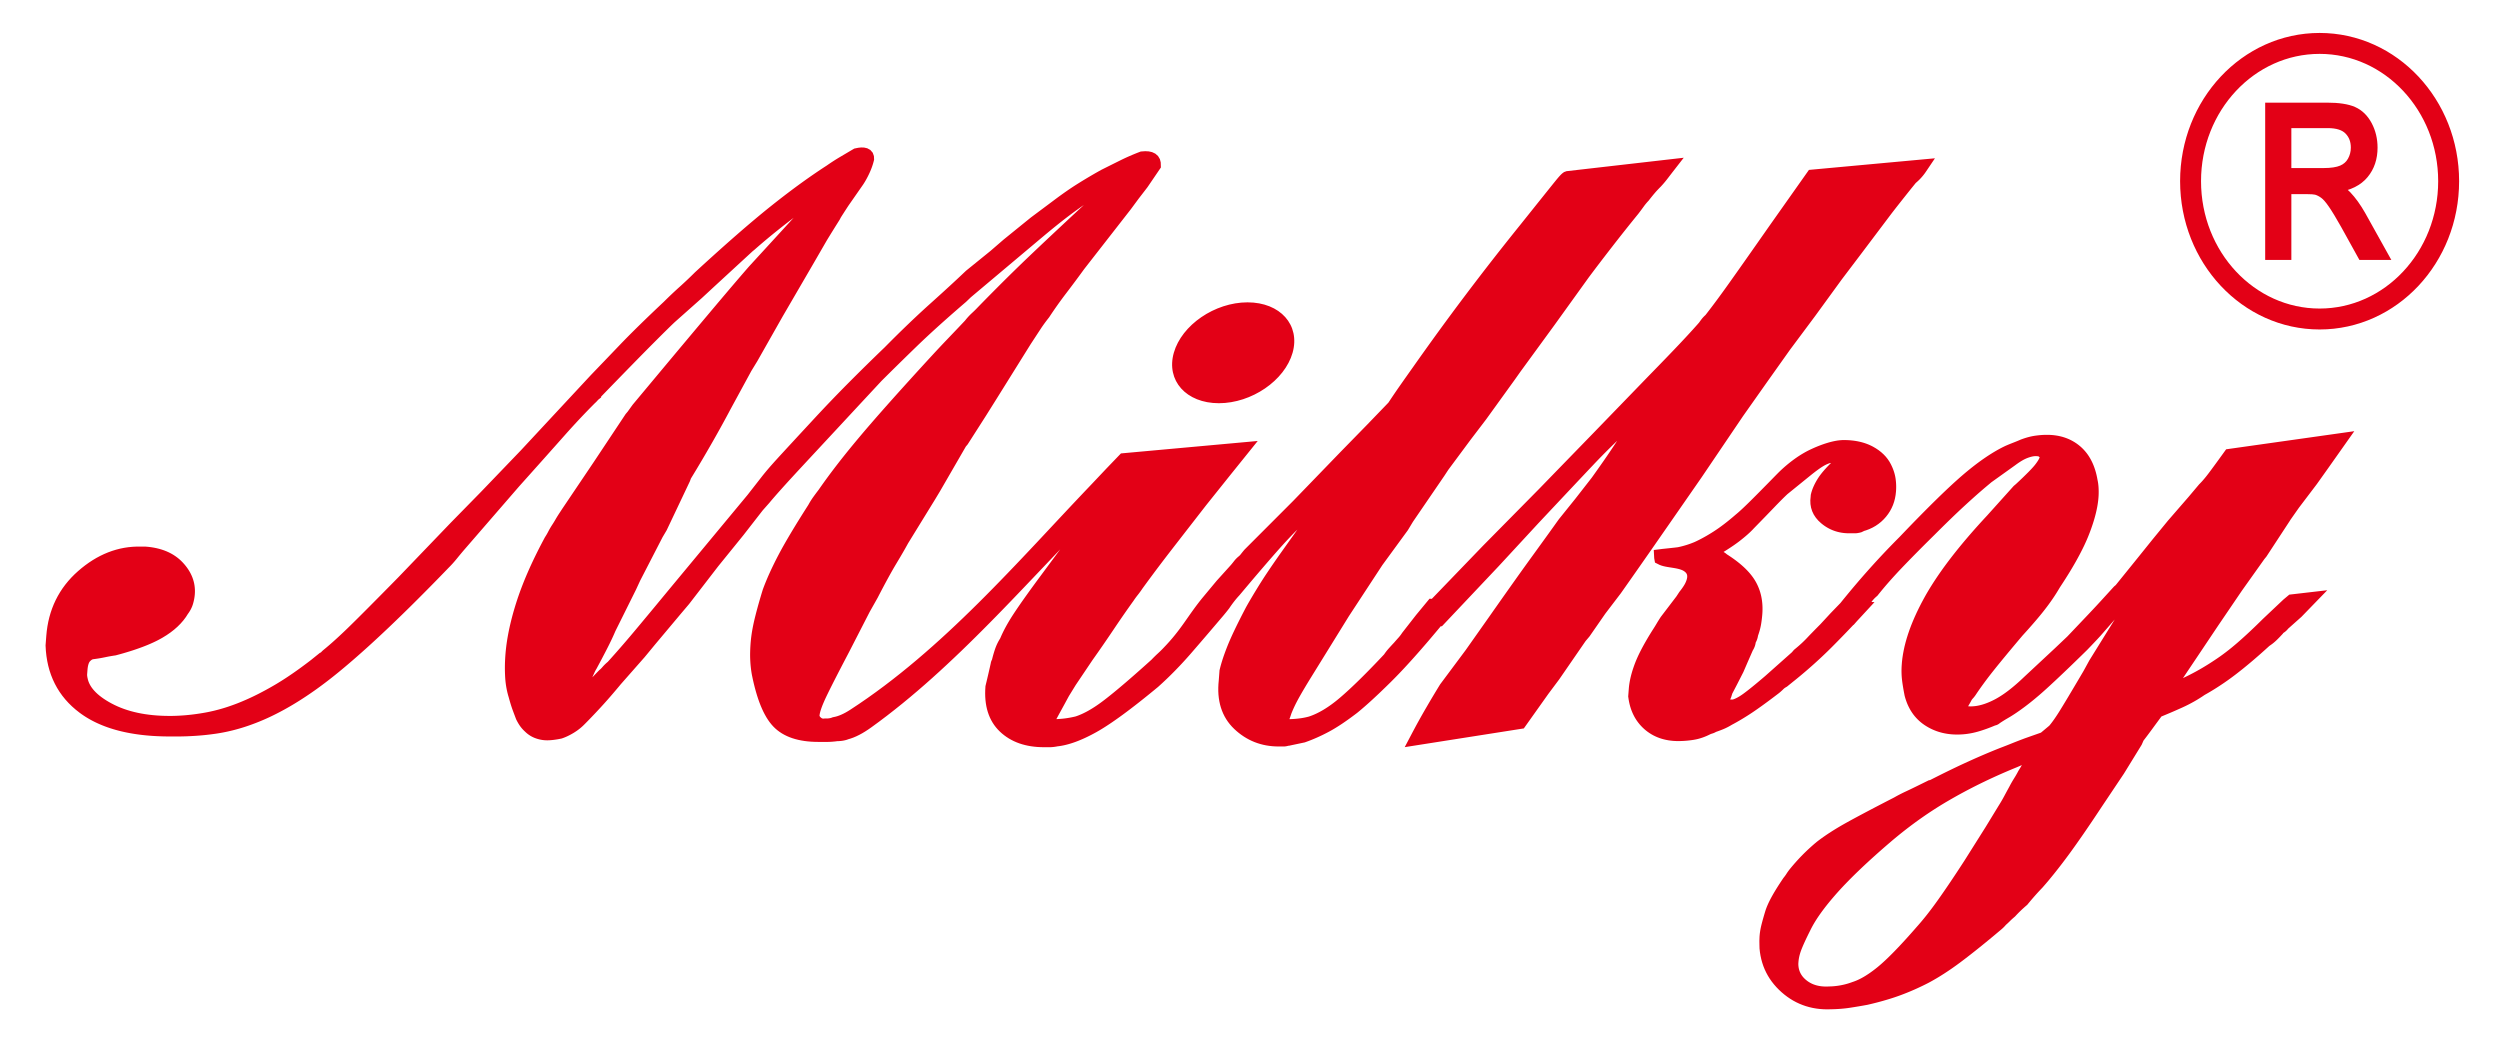 <?xml version="1.0" encoding="utf-8"?>
<!-- Generator: Adobe Illustrator 16.0.0, SVG Export Plug-In . SVG Version: 6.00 Build 0)  -->
<!DOCTYPE svg PUBLIC "-//W3C//DTD SVG 1.1//EN" "http://www.w3.org/Graphics/SVG/1.1/DTD/svg11.dtd">
<svg version="1.1"
	 id="svg3" xmlns:inkscape="http://www.inkscape.org/namespaces/inkscape" xmlns:sodipodi="http://sodipodi.sourceforge.net/DTD/sodipodi-0.dtd" xmlns:svg="http://www.w3.org/2000/svg" sodipodi:docname="Milky New logo CDR (1).cdr"
	 xmlns="http://www.w3.org/2000/svg" xmlns:xlink="http://www.w3.org/1999/xlink" x="0px" y="0px" width="438px" height="184px"
	 viewBox="501.5 195.5 438 184" enable-background="new 501.5 195.5 438 184" xml:space="preserve">
<sodipodi:namedview  borderopacity="0.25" bordercolor="#000000" pagecolor="#ffffff" id="namedview3" inkscape:document-units="pt" inkscape:deskcolor="#d1d1d1" inkscape:pagecheckerboard="0" inkscape:pageopacity="0.0" inkscape:showpageshadow="2">
	</sodipodi:namedview>
<g id="Layer1000">
	<g id="Layer1001">
		<path id="path1" fill="#E30016" d="M827.696,288.718l-0.13,0.043l-0.136,0.037l-0.134,0.033l-0.107,0.02l-0.083,0.016
			l-0.092,0.017l-0.093,0.015l-0.094,0.012l-0.096,0.01l-0.103,0.007l-0.09,0.002h-1.107l-0.33-0.007l-0.339-0.02l-0.335-0.035
			l-0.331-0.048l-0.329-0.064l-0.321-0.076l-0.315-0.091l-0.312-0.104l-0.307-0.119l-0.298-0.131l-0.294-0.147l-0.285-0.158
			l-0.28-0.172l-0.272-0.183l-0.265-0.197l-0.272-0.22l-0.484-0.453l-0.43-0.505l-0.359-0.547l-0.278-0.584l-0.196-0.619
			l-0.109-0.644l-0.023-0.662l0.055-0.59l0.027-0.365l0.103-0.414l0.106-0.341l0.123-0.343l0.144-0.342l0.159-0.343l0.178-0.348
			l0.195-0.349l0.216-0.358l0.252-0.38l0.293-0.397l0.325-0.406l0.359-0.416l0.393-0.43l0.428-0.443l0.271-0.268h-0.014
			l-0.056,0.002l-0.05,0.008l-0.083,0.018l-0.113,0.033l-0.143,0.05l-0.165,0.066l-0.186,0.083l-0.203,0.1l-0.218,0.118
			l-0.244,0.146l-0.279,0.18l-0.31,0.212l-0.34,0.243l-0.367,0.275l-0.394,0.305l-0.425,0.34l-4.04,3.274l-0.206,0.193l-0.254,0.244
			l-0.266,0.259l-0.276,0.276l-0.291,0.291l-0.299,0.305l-0.313,0.32l-0.324,0.338l-0.35,0.364l-0.382,0.395l-0.413,0.427
			l-0.442,0.458l-0.475,0.488l-0.505,0.52l-0.537,0.55l-0.556,0.57l-0.226,0.241l-0.273,0.274l-0.292,0.278l-0.313,0.285
			l-0.333,0.289l-0.354,0.295l-0.372,0.301l-0.395,0.311l-0.221,0.166l-0.228,0.167l-0.24,0.172l-0.254,0.179l-0.265,0.18
			l-0.275,0.184l-0.288,0.19l-0.302,0.195l-0.315,0.2l-0.324,0.203l-0.042,0.026l0.015,0.009l0.12,0.07l0.118,0.078l0.109,0.078
			l0.111,0.085l0.108,0.091l0.016,0.013l0.337,0.217l0.418,0.28l0.402,0.282l0.387,0.283l0.37,0.285l0.355,0.286l0.34,0.29
			l0.325,0.291l0.309,0.294l0.293,0.297l0.278,0.299l0.263,0.303l0.245,0.307l0.231,0.31l0.213,0.314l0.197,0.316l0.18,0.32
			l0.166,0.326l0.152,0.332l0.139,0.34l0.125,0.345l0.111,0.352l0.098,0.357l0.083,0.364l0.069,0.368l0.057,0.374l0.042,0.377
			l0.029,0.384l0.016,0.388l0.002,0.393l-0.011,0.398l-0.024,0.398l-0.019,0.22l-0.021,0.217l-0.022,0.217l-0.025,0.221
			l-0.029,0.224l-0.031,0.223l-0.033,0.224l-0.037,0.236l-0.046,0.25l-0.054,0.258l-0.063,0.264l-0.07,0.27l-0.08,0.273
			l-0.086,0.276l-0.094,0.279l-0.045,0.13l-0.004,0.028l-0.02,0.111l-0.021,0.11l-0.028,0.114l-0.029,0.105l-0.032,0.103
			l-0.037,0.112l-0.044,0.112l-0.044,0.105l-0.047,0.104l-0.053,0.106l-0.045,0.083l-0.007,0.049l-0.021,0.127l-0.028,0.132
			l-0.03,0.123l-0.036,0.123l-0.042,0.125l-0.046,0.118l-0.044,0.104l-0.047,0.103l-0.052,0.105l-0.054,0.101l-0.056,0.098
			l-0.049,0.081l-0.886,2.023l-0.762,1.761l-1.104,2.165l-0.842,1.613l-0.185,0.6l-0.179,0.439h0.447l0.034-0.011l0.2-0.069
			l0.218-0.092l0.235-0.112l0.254-0.137l0.271-0.159l0.284-0.185l0.302-0.209l0.336-0.249l0.386-0.293l0.428-0.336l0.469-0.376
			l0.51-0.416l0.55-0.458l0.591-0.497l0.623-0.53l4.679-4.158l0.356-0.418l0.265-0.22l0.154-0.128l0.149-0.125l0.145-0.122
			l0.143-0.125l0.144-0.126l0.139-0.125l0.135-0.121l0.132-0.123l0.134-0.125l0.129-0.125l0.126-0.122l0.123-0.123l0.124-0.125
			l0.12-0.122l0.117-0.122l0.125-0.134l0.133-0.14l0.134-0.14l0.135-0.141l0.14-0.145l0.143-0.146l0.144-0.147l0.145-0.149
			l0.148-0.151l0.151-0.155l0.154-0.157l0.156-0.158l0.159-0.16l0.16-0.162l0.166-0.166l0.145-0.145l1.828-1.976l1.702-1.759
			l0.162-0.202l0.268-0.333l0.271-0.332l0.27-0.329l0.271-0.329l0.271-0.327l0.271-0.328l0.545-0.649l0.274-0.322l0.274-0.321
			l0.273-0.32l0.275-0.32l0.277-0.318l0.275-0.317l0.278-0.316l0.372-0.421l0.374-0.421l0.376-0.419l0.377-0.416l0.375-0.414
			l0.38-0.413l0.381-0.411l0.381-0.407l0.38-0.405l0.383-0.404l0.385-0.403l0.387-0.4l0.386-0.397l0.388-0.396l0.389-0.393
			l0.377-0.379l0.875-0.914l0.86-0.895l0.835-0.861l0.813-0.829l0.784-0.796l0.759-0.763l0.734-0.732l0.709-0.697l0.682-0.667
			l0.659-0.633l0.633-0.602l0.608-0.569l0.583-0.537l0.56-0.504l0.534-0.474l0.51-0.44l0.493-0.417l0.49-0.403l0.483-0.39
			l0.479-0.375l0.475-0.363l0.471-0.349l0.467-0.335l0.46-0.319l0.455-0.307l0.453-0.293l0.448-0.28l0.445-0.266l0.438-0.253
			l0.438-0.238l0.433-0.225l0.443-0.216l0.195-0.086l0.17-0.071l0.17-0.073l0.173-0.07l0.175-0.072l0.179-0.071l0.181-0.072
			l0.176-0.069l0.17-0.067l0.167-0.066l0.165-0.067l0.162-0.065l0.157-0.066l0.157-0.066l0.153-0.066l0.196-0.084l0.327-0.12
			l0.298-0.101l0.297-0.094l0.292-0.084l0.285-0.075l0.286-0.067l0.285-0.059l0.274-0.047l0.261-0.039l0.258-0.033l0.259-0.03
			l0.256-0.024l0.256-0.021l0.26-0.016l0.257-0.011l0.262-0.005l0.425,0.001l0.428,0.018l0.421,0.033l0.413,0.052l0.407,0.066
			l0.399,0.085l0.391,0.1l0.384,0.119l0.374,0.134l0.367,0.152l0.356,0.169l0.348,0.187l0.336,0.2l0.327,0.218l0.316,0.234
			l0.308,0.251l0.296,0.267l0.282,0.284l0.268,0.296l0.255,0.312l0.24,0.326l0.225,0.341l0.21,0.353l0.195,0.365l0.182,0.379
			l0.166,0.39l0.151,0.401l0.14,0.415l0.125,0.426l0.111,0.438l0.098,0.449l0.078,0.423l0.027,0.128l0.033,0.167l0.028,0.165
			l0.026,0.173l0.022,0.179l0.019,0.179l0.017,0.181l0.013,0.188l0.009,0.185l0.006,0.183l0.004,0.182l0.003,0.186l-0.002,0.184
			l-0.003,0.183l-0.006,0.184l-0.009,0.189l-0.026,0.369l-0.037,0.376l-0.048,0.382l-0.058,0.392l-0.069,0.396l-0.08,0.402
			l-0.089,0.409l-0.1,0.417l-0.11,0.422l-0.12,0.43l-0.131,0.435l-0.141,0.444l-0.151,0.45l-0.159,0.457l-0.171,0.463l-0.182,0.475
			l-0.196,0.487l-0.211,0.497l-0.227,0.507l-0.241,0.518l-0.257,0.527l-0.271,0.536l-0.285,0.547l-0.301,0.558l-0.315,0.568
			l-0.329,0.576l-0.344,0.587l-0.359,0.6l-0.376,0.608l-0.388,0.618l-0.403,0.629l-0.53,0.812l-0.021,0.018v0.009l-0.438,0.728
			l-0.285,0.458l-0.299,0.461l-0.311,0.462l-0.322,0.463l-0.334,0.465l-0.347,0.466l-0.357,0.467l-0.188,0.24l-0.194,0.244
			l-0.202,0.251l-0.21,0.257l-0.218,0.264l-0.226,0.27l-0.234,0.276l-0.241,0.283l-0.251,0.29l-0.257,0.296l-0.265,0.302
			l-0.273,0.309l-0.282,0.317l-0.289,0.321l-0.297,0.328l-0.284,0.314l-0.468,0.552l-0.748,0.889l-0.674,0.805l-0.345,0.414
			l-0.335,0.4l-0.322,0.393l-0.313,0.377l-0.299,0.363l-0.287,0.351l-0.277,0.34l-0.266,0.325l-0.252,0.313l-0.241,0.3l-0.441,0.554
			l-0.228,0.29l-0.213,0.272l-0.209,0.272l-0.207,0.27l-0.202,0.268l-0.196,0.262l-0.195,0.265l-0.191,0.262l-0.188,0.258
			l-0.183,0.255l-0.179,0.254l-0.176,0.251l-0.171,0.247l-0.169,0.247l-0.163,0.244l-0.046,0.069l-0.063,0.094l-0.068,0.094
			l-0.069,0.092l-0.074,0.094l-0.074,0.091l-0.075,0.089l-0.075,0.083l-0.051,0.056l-0.033,0.038l-0.035,0.044l-0.036,0.046
			l-0.03,0.04l-0.023,0.032l-0.026,0.038l-0.06,0.115l-0.097,0.18l-0.1,0.18l-0.103,0.182l-0.105,0.18l-0.105,0.18l-0.042,0.068
			l0.062,0.006l0.127,0.009l0.127,0.007l0.119,0.002h0.112l0.22-0.008l0.223-0.016l0.226-0.023l0.231-0.031l0.233-0.04l0.239-0.05
			l0.245-0.059l0.248-0.065l0.252-0.076l0.258-0.084l0.263-0.095l0.268-0.104l0.271-0.113l0.277-0.123l0.281-0.133l0.282-0.141
			l0.282-0.149l0.289-0.163l0.296-0.176l0.303-0.19l0.309-0.202l0.314-0.215l0.319-0.23l0.326-0.241l0.331-0.257l0.338-0.27
			l0.343-0.284l0.349-0.297l0.354-0.31l0.359-0.323l0.364-0.337l0.381-0.361l5.341-4.977l2.234-2.119l2.907-3.06l0.438-0.461
			l0.419-0.442l0.401-0.427l0.384-0.407l0.366-0.392l0.348-0.375l0.331-0.359l0.313-0.339l0.3-0.329l0.295-0.323l0.288-0.316
			l0.28-0.306l0.271-0.296l0.265-0.29l0.257-0.283l0.319-0.346l0.285-0.239l3.697-4.573l2.806-3.487l2.652-3.236l3.615-4.165
			l1.837-2.181l0.233-0.237l0.186-0.197l0.193-0.213l0.195-0.225l0.2-0.237l0.206-0.252l0.209-0.266l0.216-0.28l0.234-0.313
			l0.268-0.359l0.296-0.402l0.326-0.443l0.355-0.486l0.384-0.529l0.414-0.571l0.821-1.137l22.451-3.173l-4.547,6.44l-2.012,2.829
			l-3.144,4.146l-1.465,2.088l-0.155,0.247l-4.076,6.224l-0.348,0.424l-3.957,5.564l-4.168,6.133l-3.848,5.745l-2.294,3.42
			l0.3-0.145l0.287-0.139l0.284-0.14l0.277-0.14l0.274-0.141l0.276-0.143l0.274-0.146l0.273-0.147l0.273-0.151l0.274-0.153
			l0.273-0.157l0.272-0.157l0.271-0.161l0.272-0.164l0.272-0.166l0.271-0.168l0.27-0.171l0.272-0.175l0.271-0.176l0.272-0.18
			l0.502-0.336l0.497-0.344l0.497-0.359l0.499-0.374l0.501-0.388l0.503-0.403l0.504-0.419l0.509-0.432l0.254-0.224l0.262-0.229
			l0.263-0.234l0.266-0.238l0.269-0.244l0.271-0.247l0.275-0.255l0.277-0.257l0.278-0.262l0.284-0.269l0.286-0.272l0.289-0.277
			l0.29-0.282l0.294-0.287l0.298-0.293l0.315-0.311l3.607-3.404l1.03-0.862l6.65-0.771l-4.52,4.661l-2.34,2.083l-0.053,0.068
			l-0.112,0.127l-0.117,0.121l-0.125,0.114l-0.127,0.105l-0.131,0.095l-0.108,0.074l-0.054,0.036l-0.01,0.007l-0.074,0.112
			l-0.207,0.223l-0.127,0.135l-0.13,0.139l-0.132,0.137l-0.131,0.133l-0.128,0.13l-0.13,0.129l-0.137,0.134l-0.151,0.141
			l-0.159,0.143l-0.161,0.135l-0.167,0.137l-0.175,0.132l-0.175,0.127l-0.183,0.126l-0.069,0.045l-0.316,0.287l-0.401,0.363
			l-0.397,0.355l-0.395,0.351l-0.389,0.341l-0.384,0.334l-0.38,0.328l-0.376,0.321l-0.372,0.313l-0.367,0.306l-0.363,0.299
			l-0.357,0.292l-0.355,0.285l-0.35,0.276l-0.345,0.271l-0.341,0.264l-0.343,0.26l-0.342,0.255l-0.341,0.249l-0.343,0.248
			l-0.345,0.241l-0.342,0.239l-0.346,0.233l-0.346,0.23l-0.346,0.226l-0.345,0.221l-0.347,0.218l-0.348,0.213l-0.349,0.21
			l-0.348,0.205l-0.348,0.199l-0.287,0.162l-0.405,0.273l-0.479,0.308l-0.485,0.298l-0.492,0.285l-0.5,0.275l-0.505,0.264
			l-0.513,0.254l-0.515,0.24l-0.507,0.227l-0.503,0.223l-0.504,0.221l-0.507,0.219l-0.51,0.215l-0.511,0.215l-0.514,0.212
			l-0.116,0.048l-0.233,0.314l-0.235,0.317l-0.229,0.313l-0.226,0.306l-0.219,0.298l-0.214,0.292l-0.21,0.288l-0.211,0.286
			l-0.211,0.285l-0.21,0.282l-0.209,0.28l-0.211,0.28l-0.21,0.276l-0.209,0.273l-0.101,0.131l-0.32,0.73l-3.105,5.05l-3.863,5.771
			l-0.414,0.624l-0.41,0.616l-0.402,0.603l-0.395,0.589l-0.389,0.574l-0.381,0.561l-0.373,0.546l-0.365,0.534l-0.36,0.52
			l-0.352,0.504l-0.344,0.49l-0.337,0.479l-0.33,0.464l-0.323,0.45l-0.315,0.436l-0.309,0.423l-0.305,0.412l-0.301,0.405
			l-0.301,0.397l-0.297,0.393l-0.296,0.384l-0.294,0.379l-0.292,0.372l-0.289,0.366l-0.288,0.359l-0.286,0.352l-0.283,0.346
			l-0.28,0.34l-0.281,0.332l-0.278,0.326l-0.275,0.319l-0.295,0.337l-0.187,0.192l-0.155,0.164l-0.157,0.165l-0.158,0.17
			l-0.158,0.172l-0.155,0.171l-0.158,0.176l-0.16,0.181l-0.159,0.18l-0.157,0.18l-0.159,0.184l-0.297,0.348l-0.181,0.216
			l-0.16,0.192l-0.25,0.305l-0.224,0.188l-0.113,0.098l-0.115,0.101l-0.248,0.223l-0.126,0.114l-0.129,0.12l-0.132,0.125
			l-0.135,0.131l-0.129,0.123l-0.126,0.125l-0.124,0.126l-0.121,0.123l-0.118,0.124l-0.116,0.124l-0.185,0.2l-0.188,0.158
			l-0.104,0.09l-0.102,0.088l-0.101,0.092l-0.099,0.09l-0.094,0.088l-0.092,0.088l-0.096,0.096l-0.106,0.104l-0.107,0.103
			l-0.104,0.1l-0.104,0.098l-0.102,0.092l-0.097,0.088l-0.092,0.08l-0.017,0.02l-0.106,0.121l-0.111,0.121l-0.116,0.119
			l-0.119,0.117l-0.12,0.113l-0.119,0.107l-0.122,0.104l-0.113,0.095l-0.104,0.086l-0.103,0.086l-0.11,0.094l-0.114,0.094
			l-0.112,0.096l-0.114,0.094l-0.12,0.103l-0.446,0.372l-0.436,0.361l-0.43,0.354l-0.424,0.35l-0.418,0.34l-0.41,0.333l-0.405,0.325
			l-0.398,0.32l-0.394,0.312l-0.386,0.304l-0.379,0.297l-0.375,0.291l-0.367,0.283l-0.36,0.275l-0.355,0.268l-0.351,0.264
			l-0.35,0.256l-0.347,0.254l-0.348,0.246l-0.345,0.244l-0.345,0.236l-0.342,0.232l-0.342,0.226l-0.341,0.224l-0.34,0.215
			l-0.338,0.213l-0.338,0.207l-0.336,0.201l-0.335,0.195l-0.334,0.191l-0.331,0.185l-0.342,0.187l-0.321,0.164l-0.306,0.154
			l-0.307,0.151l-0.309,0.15l-0.31,0.146l-0.309,0.145l-0.31,0.143l-0.311,0.139l-0.313,0.136l-0.312,0.134l-0.312,0.13
			l-0.312,0.129l-0.314,0.126l-0.313,0.123l-0.313,0.119l-0.316,0.119l-0.321,0.116l-0.324,0.114l-0.331,0.113l-0.334,0.111
			l-0.34,0.109l-0.345,0.107l-0.351,0.106l-0.355,0.104l-0.361,0.104l-0.364,0.102l-0.37,0.099l-0.375,0.099l-0.381,0.096
			l-0.384,0.095l-0.391,0.093l-0.425,0.1l-0.424,0.077l-0.39,0.07l-0.388,0.067l-0.385,0.066l-0.383,0.063l-0.379,0.062
			l-0.377,0.059l-0.382,0.06l-0.396,0.055l-0.401,0.049l-0.411,0.042l-0.416,0.036l-0.423,0.029l-0.427,0.023l-0.435,0.016
			l-0.432,0.011l-0.626,0.013l-0.646-0.017l-0.637-0.048l-0.627-0.078l-0.615-0.108l-0.604-0.14l-0.593-0.169l-0.58-0.201
			l-0.567-0.231l-0.553-0.261l-0.54-0.29l-0.523-0.32l-0.511-0.35l-0.495-0.377l-0.481-0.405l-0.467-0.434l-0.447-0.459
			l-0.418-0.478l-0.389-0.493l-0.358-0.511l-0.326-0.527l-0.295-0.545l-0.264-0.559l-0.231-0.574l-0.198-0.591l-0.168-0.604
			l-0.135-0.618l-0.103-0.629l-0.071-0.645L809.752,361l-0.009-0.668l0.024-0.674l0.02-0.277l0.027-0.278l0.036-0.282l0.044-0.287
			l0.053-0.292l0.061-0.296l0.069-0.302l0.075-0.3l0.077-0.297l0.079-0.295l0.083-0.295l0.084-0.297l0.087-0.301l0.089-0.301
			l0.092-0.304l0.103-0.333l0.116-0.319l0.124-0.315l0.139-0.322l0.148-0.326l0.162-0.332l0.173-0.339l0.187-0.346l0.196-0.349
			l0.202-0.352l0.212-0.354l0.218-0.357l0.225-0.359l0.232-0.365l0.24-0.369l0.247-0.372l0.284-0.42l0.112-0.141l0.065-0.083
			l0.064-0.087l0.061-0.08l0.058-0.082l0.058-0.082l0.054-0.082l0.058-0.089l0.066-0.104l0.081-0.122l0.086-0.124l0.087-0.121
			l0.085-0.116l0.089-0.116l0.094-0.121l0.096-0.115l0.255-0.311l0.262-0.308l0.264-0.305l0.267-0.3l0.268-0.295l0.27-0.292
			l0.275-0.289l0.275-0.282l0.28-0.281l0.29-0.283l0.296-0.283l0.304-0.281l0.31-0.281l0.317-0.281l0.324-0.281l0.354-0.297
			l0.3-0.231l0.288-0.215l0.296-0.216l0.302-0.214l0.309-0.214l0.317-0.217l0.325-0.216l0.332-0.214l0.338-0.216l0.348-0.216
			l0.354-0.217l0.362-0.217l0.368-0.217l0.378-0.217l0.386-0.218l0.39-0.216l0.397-0.22l0.413-0.225l0.428-0.231l0.443-0.239
			l0.457-0.245l0.474-0.252l0.488-0.26l0.504-0.266l0.519-0.273l0.534-0.279l0.55-0.288l0.565-0.293l0.578-0.3l0.596-0.309
			l0.611-0.314l0.597-0.305l0.218-0.123l0.256-0.143l0.259-0.139l0.261-0.136l0.26-0.133l0.265-0.132l0.269-0.131l0.264-0.124
			l0.255-0.12l0.258-0.122l0.259-0.123l0.261-0.125l0.263-0.127l0.267-0.13l0.269-0.131l2.337-1.15l-0.004,0.076l0.059-0.03
			l0.521-0.266l0.513-0.259l0.504-0.254l0.496-0.248l0.488-0.242l0.48-0.236l0.473-0.23l0.465-0.225l0.456-0.219l0.448-0.214
			l0.441-0.208l0.433-0.201l0.426-0.197l0.425-0.195l0.424-0.192l0.421-0.189l0.419-0.188l0.418-0.185l0.416-0.182l0.414-0.179
			l0.412-0.177l0.41-0.175l0.408-0.171l0.407-0.169l0.403-0.166l0.403-0.164l0.401-0.161l0.406-0.16l0.283-0.108l0.266-0.101
			l0.265-0.104l0.262-0.101l0.258-0.102l0.26-0.103l0.255-0.102l0.252-0.101l0.258-0.104l0.264-0.105l0.266-0.105l0.268-0.104
			l0.271-0.105l0.272-0.104l0.275-0.104l0.29-0.109l0.21-0.075l0.196-0.069l0.196-0.069l0.195-0.069l0.194-0.068l0.396-0.141
			l0.195-0.067l0.191-0.068l0.196-0.069l0.195-0.068l0.195-0.07l0.195-0.068l0.33-0.117l0.912-0.764l0.543-0.453l0.112-0.133
			l0.195-0.245l0.206-0.271l0.218-0.299l0.229-0.326l0.24-0.353l0.25-0.38l0.26-0.407l0.139-0.223l0.159-0.257l0.175-0.286
			l0.193-0.315l0.42-0.693l0.262-0.434l0.26-0.433l0.276-0.465l0.294-0.493l0.31-0.521l0.328-0.553l0.344-0.58l0.361-0.611
			l0.377-0.639l0.384-0.65l1.032-1.883l4.44-7.153l-2.515,2.882l-0.138,0.147l-0.126,0.138l-0.131,0.141l-0.133,0.145l-0.138,0.146
			l-0.138,0.147l-0.141,0.149l-0.145,0.154l-0.146,0.154l-0.147,0.154l-0.15,0.158l-0.153,0.161l-0.156,0.161l-0.157,0.164
			l-0.16,0.166l-0.176,0.183l-0.558,0.546l-0.529,0.517l-0.516,0.501l-0.503,0.489l-0.489,0.473l-0.476,0.46l-0.463,0.443
			l-0.45,0.431l-0.438,0.415l-0.423,0.401l-0.41,0.386l-0.396,0.372l-0.385,0.356l-0.369,0.343l-0.357,0.328l-0.346,0.316
			l-0.34,0.306l-0.338,0.301l-0.336,0.295l-0.335,0.289l-0.334,0.281l-0.33,0.277l-0.33,0.271l-0.327,0.264l-0.326,0.259
			l-0.324,0.252l-0.321,0.246l-0.321,0.24l-0.317,0.232l-0.317,0.229l-0.315,0.221l-0.313,0.216l-0.211,0.142l-0.205,0.136
			l-0.205,0.133l-0.202,0.128l-0.201,0.125l-0.199,0.121l-0.192,0.113l-0.187,0.11l-0.177,0.102l-0.167,0.099l-0.171,0.104
			l-0.175,0.109l-0.18,0.113l-0.18,0.116l-0.182,0.12l-0.129,0.088l-0.047,0.041l-0.144,0.104l-0.16,0.093l-0.155,0.069
			l-0.161,0.057l-0.147,0.035l-0.009,0.002l-0.216,0.092l-0.412,0.168l-0.407,0.158l-0.407,0.152l-0.405,0.142l-0.4,0.134
			l-0.401,0.127l-0.403,0.117l-0.415,0.11l-0.42,0.097l-0.422,0.083l-0.424,0.07l-0.427,0.056l-0.427,0.041l-0.429,0.027
			l-0.431,0.014l-0.41-0.001l-0.404-0.015l-0.4-0.027l-0.396-0.043l-0.392-0.055l-0.385-0.07l-0.38-0.082l-0.373-0.098l-0.37-0.111
			l-0.362-0.125l-0.355-0.141l-0.349-0.152l-0.342-0.166l-0.336-0.18l-0.329-0.194l-0.323-0.208l-0.318-0.224l-0.306-0.239
			l-0.295-0.253l-0.279-0.266l-0.267-0.278l-0.253-0.289l-0.239-0.304l-0.224-0.314l-0.211-0.327l-0.196-0.338l-0.183-0.351
			l-0.169-0.358l-0.154-0.372l-0.139-0.381l-0.128-0.391l-0.119-0.426l-0.068-0.349l-0.059-0.306l-0.057-0.308l-0.054-0.307
			l-0.05-0.305l-0.049-0.307l-0.047-0.308l-0.043-0.313l-0.04-0.325l-0.034-0.335l-0.025-0.341l-0.016-0.342l-0.009-0.348v-0.35
			l0.009-0.354l0.017-0.362l0.049-0.661l0.076-0.676l0.104-0.687l0.129-0.692l0.152-0.703l0.181-0.711l0.204-0.721l0.23-0.729
			l0.255-0.739l0.279-0.747l0.306-0.756l0.33-0.765l0.354-0.775l0.379-0.783l0.403-0.794l0.427-0.798l0.226-0.41l0.234-0.414
			l0.242-0.415l0.25-0.417l0.257-0.42l0.266-0.423l0.273-0.428l0.281-0.429l0.289-0.433l0.297-0.437l0.305-0.44l0.313-0.442
			l0.319-0.446l0.33-0.448l0.336-0.452l0.345-0.455l0.351-0.458l0.36-0.461l0.368-0.465l0.376-0.468l0.384-0.471l0.392-0.474
			l0.399-0.478l0.407-0.479l0.415-0.485l0.424-0.488l0.431-0.491l0.438-0.493l0.447-0.498l0.455-0.5l0.463-0.504l0.46-0.495
			l4.645-5.167l0.371-0.313l0.622-0.582l0.588-0.56l0.523-0.511l0.463-0.461l0.398-0.41l0.331-0.356l0.265-0.301l0.2-0.246
			l0.167-0.223l0.153-0.215l0.13-0.195l0.107-0.174l0.084-0.152l0.063-0.127l0.042-0.099l0.034-0.103l-0.095-0.059l-0.107-0.09
			l-0.004-0.002l-0.014-0.003l-0.047-0.007l-0.065-0.008l-0.07-0.007l-0.072-0.006l-0.076-0.004l-0.076-0.003l-0.084-0.001
			l-0.073,0.001l-0.128,0.006l-0.124,0.013l-0.146,0.023l-0.165,0.034l-0.181,0.044l-0.194,0.057l-0.212,0.069l-0.22,0.08
			l-0.219,0.089l-0.228,0.105l-0.245,0.126l-0.265,0.15l-0.28,0.171l-0.295,0.193l-0.311,0.216l-0.345,0.254l-4.115,2.944
			l-0.759,0.636l-0.444,0.374l-0.457,0.392l-0.475,0.411l-0.489,0.43l-0.506,0.45l-0.521,0.469l-0.538,0.488l-0.554,0.509
			l-0.283,0.26l-0.288,0.268l-0.295,0.276l-0.302,0.286l-0.31,0.292l-0.315,0.302l-0.321,0.308l-0.328,0.318l-0.337,0.324
			l-0.34,0.333l-0.348,0.34l-0.355,0.35l-0.361,0.356l-0.367,0.364l-0.373,0.372l-0.386,0.385l-0.426,0.419l-0.412,0.408
			l-0.404,0.401l-0.396,0.394l-0.389,0.388l-0.378,0.38l-0.371,0.374l-0.363,0.368l-0.354,0.358l-0.346,0.354l-0.339,0.345
			l-0.651,0.671l-0.313,0.325l-0.305,0.317l-0.297,0.313l-0.291,0.305l-0.283,0.301l-0.278,0.301l-0.275,0.3l-0.272,0.298
			l-0.266,0.295l-0.262,0.293l-0.258,0.293l-0.256,0.291l-0.248,0.288l-0.244,0.287l-0.24,0.286l-0.237,0.284l-0.23,0.282
			l-0.228,0.278l-0.313,0.392l-0.25,0.214l-0.119,0.11l-0.116,0.111l-0.116,0.119l-0.111,0.121l-0.104,0.122l-0.103,0.126
			l-0.108,0.142l-0.019,0.025l0.537,0.033l-1.998,2.163l-0.147,0.16l-0.149,0.161l-0.148,0.161l-0.299,0.322l-0.148,0.158
			l-0.141,0.152l-0.002,0.002l-0.019,0.02l-0.023,0.028l-0.026,0.03l-0.038,0.042l-0.028,0.03l-0.021,0.025l-0.028,0.031
			l-0.438,0.501l-0.047,0.003l-0.09,0.096l-0.515,0.542l-0.259,0.271l-0.259,0.271l-0.261,0.271l-0.262,0.271l-0.525,0.54
			l-0.265,0.271l-0.265,0.271l-0.267,0.271l-0.267,0.271l-0.269,0.271l-0.271,0.273l-0.373,0.369l-0.377,0.371l-0.381,0.367
			l-0.385,0.368l-0.39,0.367l-0.394,0.365l-0.397,0.363l-0.401,0.364l-0.406,0.361l-0.41,0.361l-0.413,0.36l-0.417,0.358
			l-0.424,0.358l-0.426,0.356l-0.43,0.355l-0.435,0.354l-0.084,0.067l-0.082,0.066l-0.082,0.065l-0.081,0.066l-0.083,0.066
			l-0.154,0.125l-0.085,0.071l-0.087,0.068l-0.081,0.066l-0.083,0.066l-0.081,0.066l-0.082,0.066l-0.154,0.125l-0.182,0.148
			l-0.212,0.121l-0.069,0.042l-0.064,0.043l-0.063,0.044l-0.057,0.043l-0.051,0.041l-0.043,0.039l-0.058,0.055l-0.083,0.082
			l-0.096,0.093l-0.097,0.09l-0.097,0.089l-0.098,0.087l-0.094,0.082l-0.097,0.081l-0.112,0.094l-0.368,0.28l-0.339,0.257
			l-0.329,0.249l-0.322,0.241l-0.315,0.236l-0.307,0.228l-0.3,0.22l-0.293,0.215l-0.286,0.208l-0.277,0.2l-0.271,0.19l-0.263,0.187
			l-0.254,0.178l-0.248,0.172l-0.241,0.164l-0.236,0.161l-0.46,0.304l-0.46,0.295l-0.458,0.287l-0.459,0.28l-0.459,0.271
			l-0.459,0.264l-0.459,0.255l-0.418,0.224l-0.139,0.084l-0.182,0.105l-0.185,0.103l-0.188,0.1l-0.189,0.095l-0.187,0.09
			l-0.186,0.085l-0.185,0.081l-0.183,0.074l-0.178,0.071l-0.184,0.071l-0.188,0.07l-0.194,0.071l-0.195,0.071l-0.197,0.068
			l-0.006,0.002l-0.068,0.04l-0.124,0.067l-0.124,0.055l-0.109,0.047l-0.121,0.042l-0.109,0.034l-0.056,0.016l-0.027,0.009
			l-0.04,0.013l-0.051,0.019l-0.051,0.019l-0.046,0.018l-0.058,0.023l-0.021,0.009l-0.299,0.147l-0.369,0.167l-0.369,0.15
			l-0.372,0.136l-0.374,0.119l-0.373,0.104l-0.377,0.085l-0.366,0.067l-0.35,0.053l-0.338,0.044l-0.338,0.037l-0.337,0.031
			l-0.339,0.023l-0.336,0.017l-0.337,0.011l-0.343,0.004l-0.427-0.008l-0.426-0.024l-0.419-0.041l-0.413-0.057l-0.404-0.074
			l-0.397-0.09l-0.39-0.107l-0.379-0.123l-0.374-0.142l-0.362-0.158l-0.353-0.174l-0.343-0.191l-0.333-0.208l-0.322-0.223
			l-0.311-0.238l-0.301-0.254l-0.288-0.27l-0.272-0.279l-0.259-0.292l-0.243-0.304l-0.229-0.314l-0.213-0.327l-0.198-0.337
			l-0.181-0.347l-0.167-0.357l-0.151-0.367l-0.137-0.377l-0.12-0.386l-0.105-0.396l-0.091-0.404l-0.074-0.413l-0.077-0.535
			l0.103-1.337l0.021-0.255l0.029-0.268l0.036-0.269l0.041-0.267l0.047-0.272l0.055-0.276l0.06-0.278l0.065-0.276l0.07-0.28
			l0.078-0.283l0.083-0.288l0.089-0.287l0.095-0.291l0.101-0.294l0.105-0.296l0.113-0.3l0.12-0.307l0.132-0.317l0.142-0.324
			l0.149-0.33l0.16-0.338l0.17-0.345l0.18-0.353l0.187-0.357l0.197-0.367l0.207-0.374l0.216-0.38l0.226-0.39l0.233-0.396
			l0.245-0.404l0.254-0.413l0.265-0.422l0.09-0.139l0.083-0.129l0.084-0.133l0.083-0.131l0.083-0.135l0.084-0.137l0.169-0.282
			l0.089-0.149l0.092-0.154l0.093-0.153l0.093-0.148l0.092-0.147l0.093-0.146l0.092-0.143l0.12-0.183l2.727-3.576l0.525-0.801
			l0.232-0.298l0.171-0.228l0.153-0.216l0.137-0.202l0.12-0.188l0.105-0.178l0.089-0.163l0.072-0.148l0.064-0.147l0.06-0.147
			l0.048-0.138l0.04-0.126l0.031-0.121l0.024-0.114l0.017-0.104l0.008-0.074l0.003-0.185l-0.016-0.141l-0.031-0.123l-0.047-0.112
			l-0.066-0.111l-0.092-0.115l-0.125-0.12l-0.163-0.124l-0.164-0.1l-0.189-0.093l-0.218-0.084l-0.244-0.077l-0.268-0.07
			l-0.283-0.062l-0.3-0.056l-0.313-0.051l-0.32-0.05l-0.326-0.051l-0.326-0.054l-0.33-0.061l-0.334-0.076l-0.338-0.095l-0.343-0.127
			l-0.808-0.405l-0.127-0.694l-0.013-0.109l-0.074-1.4l1.503-0.188l0.32-0.034l0.438-0.046l0.508-0.054l0.519-0.057l0.468-0.052
			l0.348-0.042l0.134-0.019l0.338-0.073l0.369-0.09l0.37-0.1l0.368-0.108l0.365-0.118l0.365-0.127l0.364-0.138l0.343-0.137
			l0.388-0.181l0.415-0.204l0.419-0.217l0.424-0.229l0.429-0.241l0.432-0.254l0.438-0.267l0.439-0.276l0.441-0.292l0.451-0.311
			l0.46-0.333l0.473-0.354l0.481-0.375l0.494-0.397l0.502-0.417l0.529-0.453l0.214-0.178l0.218-0.187l0.241-0.214l0.266-0.24
			l0.288-0.267l0.312-0.294l0.333-0.32l0.355-0.344l0.189-0.186l0.208-0.205l0.224-0.222l0.237-0.237l0.256-0.255l0.271-0.272
			l0.286-0.288l0.303-0.305l0.317-0.321l0.333-0.339l0.351-0.355l0.366-0.371l0.381-0.389l0.396-0.404l0.413-0.422l0.433-0.441
			l0.307-0.31l0.317-0.31l0.323-0.302l0.326-0.294l0.331-0.289l0.337-0.281l0.342-0.277l0.346-0.268l0.348-0.26l0.35-0.251
			l0.35-0.241l0.351-0.229l0.351-0.221l0.353-0.209l0.353-0.2l0.36-0.192l0.433-0.212l0.421-0.195l0.418-0.186l0.416-0.174
			l0.413-0.163l0.411-0.153l0.41-0.143l0.408-0.131l0.402-0.12l0.396-0.105l0.388-0.091l0.378-0.075l0.371-0.062l0.364-0.042
			l0.356-0.027l0.338-0.009l0.366,0.004l0.354,0.013l0.349,0.021l0.342,0.032l0.336,0.038l0.335,0.049l0.328,0.058l0.321,0.067
			l0.317,0.075l0.312,0.086l0.306,0.094l0.299,0.105l0.293,0.112l0.289,0.124l0.283,0.133l0.282,0.145l0.505,0.294l0.482,0.324
			l0.449,0.349l0.416,0.377l0.381,0.402l0.343,0.429l0.305,0.452l0.258,0.465l0.151,0.313l0.133,0.299l0.119,0.299l0.108,0.304
			l0.094,0.301l0.081,0.302l0.068,0.302l0.054,0.3l0.04,0.291l0.031,0.288l0.023,0.29l0.016,0.293l0.006,0.294l-0.002,0.295
			l-0.011,0.297l-0.019,0.313l-0.067,0.598l-0.109,0.597l-0.152,0.583l-0.196,0.567l-0.242,0.549l-0.284,0.529l-0.329,0.507
			l-0.37,0.483l-0.409,0.454l-0.44,0.418l-0.473,0.379l-0.503,0.343l-0.532,0.301l-0.555,0.26l-0.578,0.22l-0.345,0.103l-0.116,0.06
			l-0.137,0.063L827.696,288.718z M822.827,352.545l-0.394,0.461l-0.379,0.453l-0.361,0.445l-0.346,0.436l-0.328,0.429l-0.313,0.419
			l-0.296,0.412l-0.279,0.401l-0.264,0.393l-0.246,0.384l-0.23,0.375l-0.214,0.364l-0.196,0.354l-0.182,0.347l-0.176,0.358
			l-0.29,0.58l-0.26,0.535l-0.238,0.498l-0.211,0.46l-0.188,0.421l-0.162,0.382l-0.138,0.34l-0.112,0.301l-0.095,0.274l-0.081,0.268
			l-0.071,0.263l-0.061,0.263l-0.05,0.258l-0.039,0.254l-0.028,0.251l-0.02,0.267v0.018l-0.006,0.063v0.021l-0.001,0.004
			l-0.001,0.024l-0.002,0.028v0.021l-0.001,0.012l0.006,0.207l0.02,0.221l0.028,0.212l0.042,0.204l0.051,0.197l0.062,0.192
			l0.072,0.186l0.084,0.181l0.094,0.174l0.104,0.17l0.117,0.168l0.13,0.164l0.143,0.161l0.157,0.158l0.17,0.154l0.184,0.151
			l0.193,0.144l0.198,0.132l0.203,0.12l0.209,0.111l0.216,0.101l0.224,0.092l0.229,0.079l0.237,0.071l0.245,0.061l0.254,0.051
			l0.264,0.041l0.271,0.029l0.281,0.02l0.292,0.01l0.301-0.002l0.348-0.016l0.264-0.006l0.24-0.012l0.245-0.019l0.247-0.022
			l0.251-0.029l0.255-0.033l0.256-0.041l0.26-0.045l0.258-0.052l0.258-0.056l0.253-0.062l0.251-0.067l0.248-0.072l0.247-0.078
			l0.247-0.084l0.277-0.1l0.268-0.09l0.233-0.088l0.241-0.099l0.245-0.109l0.252-0.12l0.259-0.131l0.263-0.144l0.269-0.153
			l0.274-0.166l0.281-0.18l0.287-0.189l0.291-0.201l0.296-0.214l0.302-0.226l0.307-0.236l0.308-0.246l0.315-0.263l0.332-0.287
			l0.348-0.312l0.364-0.334l0.379-0.359l0.396-0.385l0.408-0.406l0.426-0.431l0.439-0.455l0.454-0.478l0.469-0.503l0.483-0.524
			l0.498-0.55l0.513-0.572l0.527-0.596l0.546-0.625l0.225-0.253l0.219-0.253l0.223-0.259l0.223-0.264l0.224-0.271l0.228-0.278
			l0.229-0.283l0.229-0.289l0.231-0.297l0.234-0.303l0.236-0.311l0.236-0.314l0.238-0.322l0.241-0.329l0.243-0.337l0.245-0.34
			l0.247-0.351l0.256-0.362l0.26-0.374l0.267-0.384l0.271-0.395l0.277-0.405l0.282-0.415l0.287-0.426l0.293-0.436l0.3-0.449
			l0.305-0.457l0.31-0.469l0.314-0.479l0.321-0.489l0.327-0.501l0.326-0.501l3.692-5.86l2.362-3.869l0.126-0.201l0.116-0.191
			l0.113-0.189l0.111-0.189l0.108-0.188l0.108-0.19l0.105-0.191l0.104-0.189l0.105-0.198l0.113-0.209l0.115-0.214l0.117-0.217
			l0.119-0.22l0.123-0.224l0.126-0.231l0.12-0.218l0.083-0.16l0.098-0.182l0.1-0.182l0.102-0.179l0.104-0.181l0.108-0.182l0.11-0.18
			l0.105-0.17l0.1-0.162l0.096-0.155l0.091-0.153l0.089-0.153l0.086-0.152l0.086-0.155l0.083-0.154l0.108-0.206l0.188-0.305
			l0.154-0.252l0.148-0.251l0.136-0.232l-0.079,0.034l-0.237,0.101l-0.232,0.1l-0.249,0.108l-0.812,0.332l-0.782,0.329l-0.776,0.334
			l-0.771,0.339l-0.764,0.344l-0.758,0.349l-0.752,0.354l-0.745,0.359l-0.739,0.363l-0.732,0.369l-0.725,0.373l-0.721,0.379
			l-0.714,0.383l-0.706,0.388l-0.7,0.394l-0.694,0.398l-0.688,0.402l-0.682,0.411l-0.679,0.421l-0.675,0.431l-0.672,0.438
			l-0.668,0.448l-0.664,0.458l-0.662,0.467l-0.658,0.476l-0.654,0.485l-0.65,0.494l-0.647,0.503l-0.645,0.512l-0.641,0.522
			l-0.637,0.529l-0.636,0.543l-0.729,0.629l-0.709,0.619l-0.688,0.609l-0.668,0.6l-0.65,0.59l-0.628,0.579l-0.608,0.569
			l-0.588,0.561l-0.57,0.549l-0.548,0.539l-0.528,0.528l-0.507,0.52l-0.489,0.508l-0.467,0.497l-0.447,0.488l-0.429,0.479
			L822.827,352.545z M720.064,248.471c5.73,0,9.277,3.969,7.896,8.836c-1.382,4.867-7.182,8.835-12.912,8.835
			s-9.277-3.969-7.896-8.835S714.334,248.471,720.064,248.471z M700.291,300.464l-0.077,0.113l-0.097,0.147l-0.231,0.322
			l-0.213,0.298l-0.213,0.299l-0.213,0.301l-0.214,0.301l-0.213,0.305l-0.213,0.305l-0.215,0.308l-0.214,0.309l-0.213,0.31
			l-0.214,0.311l-0.375,0.55l-0.269,0.396l-0.213,0.317l-0.216,0.322l-0.22,0.326l-0.222,0.328l-0.224,0.332l-0.227,0.334
			l-0.23,0.337l-0.231,0.338l-0.233,0.341l-0.238,0.346l-0.24,0.348l-0.242,0.349l-0.244,0.352l-0.247,0.355l-0.251,0.356
			l-0.252,0.359l-0.255,0.361l-0.246,0.35l-2.916,4.334l-1.188,1.93l-0.161,0.296l-0.184,0.338l-0.186,0.342l-0.188,0.349
			l-0.192,0.351l-0.193,0.354l-0.196,0.358l-0.199,0.364l-0.202,0.366l-0.202,0.372l-0.205,0.381l-0.087,0.162l0.1-0.004l0.27-0.014
			l0.265-0.018l0.259-0.021l0.254-0.024l0.25-0.028l0.246-0.032l0.25-0.036l0.251-0.04l0.251-0.045l0.251-0.047l0.253-0.053
			l0.252-0.055l0.195-0.046l0.229-0.076l0.279-0.103l0.285-0.115l0.294-0.126l0.298-0.139l0.307-0.151l0.314-0.164l0.318-0.176
			l0.324-0.189l0.332-0.201l0.338-0.214l0.343-0.227l0.35-0.24l0.356-0.253l0.361-0.266l0.367-0.278l0.383-0.298l0.403-0.318
			l0.422-0.339l0.438-0.356l0.457-0.377l0.473-0.395l0.492-0.414l0.51-0.433l0.525-0.452l0.544-0.472l0.562-0.489l0.578-0.51
			l0.596-0.527l0.613-0.545l0.631-0.566l0.604-0.543l0.092-0.098l0.141-0.145l0.141-0.143l0.143-0.141l0.146-0.143l0.15-0.145
			l0.15-0.141l0.145-0.133l0.137-0.129l0.135-0.126l0.129-0.124l0.125-0.121l0.124-0.123l0.124-0.125l0.119-0.122l0.118-0.124
			l0.565-0.599l0.514-0.569l0.476-0.552l0.443-0.538l0.415-0.525l0.395-0.519l0.379-0.514l0.368-0.512l0.361-0.513l0.362-0.517
			l0.368-0.524l0.378-0.53l0.39-0.541l0.411-0.554l0.436-0.568l0.464-0.581l2.563-3.081l2.515-2.784l0.063-0.075l0.076-0.091
			l0.075-0.093l0.069-0.084l0.065-0.082l0.066-0.083l0.064-0.083l0.067-0.084l0.078-0.099l0.096-0.113l0.101-0.113l0.102-0.106
			l0.104-0.104l0.111-0.104l0.112-0.099l0.096-0.079l0.063-0.052l0.046-0.041l0.045-0.042l0.042-0.041l0.041-0.044l0.041-0.046
			l0.04-0.047l0.047-0.058l0.06-0.078l0.073-0.093l0.079-0.099l0.078-0.097l0.078-0.097l0.083-0.101l0.089-0.106l0.128-0.149
			l8.501-8.51l3.322-3.435l4.997-5.169l4.657-4.768l3.73-3.87l0.188-0.286l0.268-0.403l0.27-0.403l0.272-0.402l0.274-0.402
			l0.276-0.402l0.28-0.403l0.281-0.4l0.277-0.397l0.276-0.392l0.273-0.389l0.271-0.382l0.267-0.379l0.266-0.375l0.262-0.371
			l0.26-0.365l0.277-0.395l0.281-0.399l0.282-0.398l0.563-0.795l0.283-0.397l0.283-0.397l0.283-0.396l0.283-0.396l0.285-0.397
			l0.285-0.396l0.57-0.791l0.287-0.396l0.287-0.396l0.287-0.393l0.286-0.394l0.288-0.395l0.289-0.395l0.577-0.786l0.29-0.394
			l0.291-0.393l0.291-0.392l0.289-0.393l0.292-0.392l0.292-0.392l0.585-0.782l0.294-0.392l0.294-0.391l0.293-0.389l0.294-0.39
			l0.295-0.391l0.295-0.39l0.592-0.777l0.297-0.39l0.297-0.39l0.297-0.387l0.298-0.389l0.298-0.388l0.299-0.388l0.6-0.774l0.3-0.388
			l0.302-0.387l0.3-0.384l0.3-0.385l0.303-0.387l0.302-0.386l0.303-0.384l0.303-0.385l0.305-0.385l0.304-0.385l0.305-0.383
			l0.303-0.384l0.307-0.384l0.306-0.385l0.612-0.765l0.308-0.383l0.308-0.383l0.306-0.377l0.616-0.773l0.59-0.735l0.556-0.697
			l0.525-0.655l0.491-0.616l0.462-0.576l0.43-0.536l0.397-0.496l0.364-0.456l0.334-0.417l0.302-0.377l0.271-0.336l0.238-0.297
			l0.207-0.258l0.178-0.22l0.146-0.18l0.246-0.303l0.227-0.271l0.205-0.239l0.188-0.207l0.179-0.186l0.196-0.183l0.325-0.242
			l0.433-0.159l20.54-2.355l-2.005,2.579l-0.126,0.164l-0.127,0.165l-0.128,0.167l-0.128,0.165l-0.126,0.165l-0.129,0.167
			l-0.13,0.169l-0.137,0.175l-0.138,0.172l-0.137,0.167l-0.139,0.165l-0.139,0.161l-0.139,0.158l-0.139,0.152l-0.148,0.162
			l-0.179,0.179l-0.146,0.15l-0.145,0.15l-0.138,0.148l-0.135,0.146l-0.127,0.141l-0.121,0.139l-0.119,0.14l-0.121,0.142
			l-0.12,0.145l-0.12,0.146l-0.121,0.149l-0.121,0.152l-0.122,0.153l-0.123,0.156l-0.165,0.215l-0.163,0.174l-0.104,0.116
			l-0.104,0.118l-0.102,0.122l-0.1,0.122l-0.097,0.123l-0.094,0.124l-0.1,0.138l-0.11,0.15l-0.113,0.157l-0.118,0.158l-0.118,0.162
			l-0.125,0.164l-0.123,0.164l-0.126,0.167l-0.141,0.184l-0.31,0.379l-0.292,0.361l-0.292,0.361l-0.291,0.362l-0.29,0.359
			l-0.287,0.359l-0.287,0.359l-0.285,0.359l-0.285,0.358l-0.282,0.358l-0.282,0.357l-0.28,0.357l-0.279,0.356l-0.278,0.356
			l-0.276,0.354l-0.275,0.356l-0.275,0.353l-0.271,0.351l-0.27,0.349l-0.266,0.345l-0.264,0.344l-0.262,0.34l-0.258,0.337
			l-0.256,0.336l-0.254,0.332l-0.498,0.656l-0.246,0.326l-0.243,0.322l-0.477,0.635l-0.228,0.305l-6,8.339l-5.99,8.208l-1.029,1.454
			l-4.988,6.909l-2.732,3.585l-3.899,5.256l-0.679,1.036l-5.509,8.058l-0.89,1.476l-4.469,6.116l-0.5,0.764l-5.37,8.196
			l-6.462,10.449l-0.341,0.549l-0.322,0.527l-0.306,0.504l-0.289,0.484l-0.275,0.463l-0.256,0.439l-0.24,0.42l-0.224,0.396
			l-0.209,0.379l-0.196,0.371l-0.188,0.367l-0.176,0.361l-0.168,0.357l-0.156,0.351l-0.147,0.346l-0.124,0.308l-0.039,0.122
			l-0.06,0.181l-0.062,0.182l-0.066,0.184l-0.068,0.183l-0.043,0.11l0.188-0.004l0.247-0.011l0.248-0.013l0.248-0.018l0.249-0.021
			l0.249-0.024l0.248-0.029l0.242-0.031l0.238-0.035l0.233-0.039l0.229-0.043l0.221-0.046l0.219-0.05l0.213-0.052l0.171-0.047
			l0.282-0.098l0.314-0.12l0.317-0.132l0.321-0.145l0.325-0.158l0.332-0.171l0.333-0.185l0.339-0.197l0.341-0.212l0.346-0.225
			l0.35-0.238l0.354-0.252l0.357-0.267l0.361-0.279l0.365-0.294l0.368-0.308l0.38-0.327l0.398-0.351l0.412-0.372l0.427-0.389
			l0.44-0.412l0.455-0.431l0.47-0.452l0.483-0.47l0.496-0.491l0.512-0.512l0.525-0.532l0.539-0.552l0.553-0.571l0.567-0.591
			l0.581-0.612l0.509-0.541l0.026-0.041l0.109-0.155l0.109-0.15l0.109-0.145l0.115-0.148l0.121-0.146l0.12-0.141l0.117-0.131
			l0.112-0.125l0.11-0.121l0.115-0.127l0.116-0.125l0.118-0.128l0.124-0.133l0.125-0.133l0.097-0.103l0.062-0.071l0.094-0.11
			l0.097-0.111l0.096-0.109l0.1-0.113l0.104-0.117l0.104-0.117l0.098-0.107l0.09-0.103l0.083-0.097l0.08-0.1l0.08-0.1l0.075-0.102
			l0.079-0.107l0.074-0.108l0.111-0.163l2.423-3.104l2.363-2.861l0.401,0.023l8.987-9.324l9.808-9.936l2.825-2.911l6.823-7.02
			l9.49-9.803l0.434-0.444l0.418-0.429l0.406-0.418l0.457-0.469l0.693-0.715l0.361-0.374l0.349-0.359l0.335-0.349l0.326-0.338
			l0.313-0.327l0.302-0.314l0.289-0.303l0.278-0.292l0.268-0.281l0.253-0.267l0.488-0.521l0.474-0.507l0.459-0.495l0.442-0.481
			l0.427-0.468l0.41-0.456l0.396-0.443l0.314-0.356l0.053-0.076l0.058-0.082l0.06-0.085l0.063-0.085l0.064-0.087l0.068-0.092
			l0.073-0.094l0.084-0.107l0.097-0.115l0.1-0.111l0.104-0.11l0.105-0.104l0.108-0.101l0.081-0.072l0.138-0.177l0.236-0.305
			l0.479-0.625l0.257-0.339l0.254-0.337l0.259-0.346l0.263-0.352l0.266-0.36l0.271-0.369l0.275-0.377l0.28-0.384l0.283-0.392
			l0.289-0.4l0.292-0.409l0.297-0.415l0.308-0.435l0.329-0.463l0.347-0.49l0.366-0.517l0.385-0.545l0.403-0.573l0.424-0.6
			l0.441-0.626l0.46-0.655l0.48-0.683l1.015-1.445l0.536-0.767l0.556-0.792l0.574-0.82l0.596-0.849l6.766-9.581l22.078-2.034
			l-1.605,2.38l-0.105,0.151l-0.106,0.147l-0.114,0.15l-0.114,0.146l-0.116,0.143l-0.121,0.14l-0.122,0.14l-0.128,0.138
			l-0.128,0.135l-0.131,0.129l-0.133,0.13l-0.139,0.127l-0.136,0.123l-0.142,0.121l-0.017,0.014l-0.201,0.248l-0.291,0.359
			l-0.289,0.355l-0.285,0.356l-0.283,0.353l-0.28,0.352l-0.277,0.349l-0.276,0.348l-0.273,0.345l-0.271,0.343l-0.268,0.34
			l-0.266,0.339l-0.263,0.334l-0.259,0.335l-0.259,0.333l-0.249,0.324l-5.286,7.015l-3.403,4.494l-4.622,6.354l-4.438,5.955
			l-3.939,5.547l-4.29,6.079l-7.257,10.726l-0.519,0.747l-0.508,0.732l-0.502,0.722l-0.495,0.715l-0.49,0.705l-0.483,0.697
			l-0.478,0.687l-0.471,0.68l-0.467,0.67l-0.459,0.662l-0.453,0.652l-0.446,0.645l-0.442,0.634l-0.435,0.627l-0.429,0.618
			l-0.423,0.61l-0.421,0.604l-0.418,0.603l-0.419,0.6l-0.417,0.6l-0.418,0.598l-0.416,0.596l-0.415,0.594l-0.415,0.594l-0.415,0.592
			l-0.413,0.589l-0.413,0.589l-0.411,0.587l-0.412,0.584l-0.41,0.585l-0.41,0.582l-0.424,0.604l-2.724,3.573l-2.778,4.005
			l-0.673,0.793l-4.63,6.719l-1.887,2.524l-4.311,6.069l-20.865,3.279l1.337-2.543l0.159-0.298l0.158-0.296l0.157-0.293l0.157-0.293
			l0.158-0.29l0.159-0.29l0.158-0.285l0.156-0.282l0.157-0.281l0.158-0.282l0.156-0.275l0.156-0.276l0.157-0.273l0.157-0.273
			l0.157-0.269l0.155-0.264l0.154-0.266l0.155-0.266l0.155-0.264l0.155-0.262l0.154-0.261l0.156-0.263l0.155-0.258l0.154-0.256
			l0.154-0.258l0.155-0.258l0.155-0.255l0.154-0.253l0.153-0.252l0.156-0.255l0.188-0.306l4.469-5.995l4.286-6.075l0.571-0.816
			l0.561-0.796l0.543-0.773l0.529-0.75l0.515-0.729l0.5-0.707l0.484-0.684l0.471-0.662l0.454-0.64l0.44-0.618l0.427-0.597
			l0.41-0.572l0.396-0.551l0.382-0.53l0.367-0.507l0.414-0.57l0.607-0.839l0.326-0.451l0.319-0.44l0.313-0.432l0.306-0.423
			l0.299-0.414l0.292-0.405l0.286-0.396l0.279-0.389l0.271-0.379l0.266-0.369l0.259-0.362l0.252-0.353l0.247-0.344l0.265-0.369
			l2.897-3.601l2.865-3.675l0.201-0.281l0.229-0.322l0.486-0.684l0.267-0.378l0.273-0.388l0.284-0.405l0.294-0.418l0.15-0.216
			l0.157-0.227l0.162-0.237l0.185-0.266l0.336-0.496l0.185-0.274l0.19-0.281l0.195-0.292l0.202-0.304l0.208-0.311l0.213-0.32
			l0.235-0.357l-0.089,0.085l-0.363,0.349l-0.366,0.355l-0.371,0.365l-0.376,0.372l-0.379,0.378l-0.382,0.384l-0.386,0.394
			l-0.39,0.4l-0.393,0.408l-0.397,0.415l-0.4,0.424l-0.419,0.441l-0.442,0.469l-0.467,0.494l-0.49,0.521l-0.516,0.546l-0.539,0.573
			l-0.563,0.598l-0.587,0.625l-0.612,0.65l-0.636,0.676l-0.66,0.702l-0.684,0.729l-0.709,0.753l-0.731,0.78l-0.757,0.805
			l-0.775,0.827l-6.857,7.42l-9.966,10.551h-0.216l-0.067,0.09l-0.651,0.779l-0.619,0.734l-0.605,0.715l-0.595,0.695l-0.583,0.673
			l-0.569,0.653l-0.559,0.633l-0.546,0.613l-0.534,0.592l-0.522,0.572l-0.51,0.552l-0.499,0.532l-0.486,0.512l-0.475,0.49
			l-0.464,0.471l-0.449,0.451l-0.438,0.429l-0.426,0.417l-0.417,0.402l-0.406,0.392l-0.399,0.381l-0.39,0.366l-0.38,0.355
			l-0.372,0.344l-0.363,0.331l-0.353,0.318l-0.346,0.307l-0.338,0.296l-0.327,0.282l-0.317,0.271l-0.312,0.26l-0.318,0.262
			l-0.37,0.28l-0.346,0.259l-0.341,0.251l-0.334,0.243l-0.329,0.235l-0.324,0.227l-0.317,0.218l-0.313,0.213l-0.311,0.203
			l-0.303,0.195l-0.296,0.186l-0.292,0.18l-0.289,0.173l-0.283,0.164l-0.275,0.153l-0.273,0.149l-0.523,0.271l-0.518,0.26
			l-0.517,0.244l-0.514,0.234l-0.512,0.221l-0.509,0.208l-0.507,0.195l-0.589,0.214l-0.258,0.053l-0.156,0.033l-0.154,0.033
			l-0.155,0.034l-0.157,0.032l-0.155,0.033l-0.154,0.033l-0.157,0.033l-0.157,0.033l-0.156,0.033l-0.155,0.032l-0.155,0.033
			l-0.157,0.032l-0.153,0.034l-0.154,0.032l-0.306,0.066h-0.105l-0.012,0.002l-0.051,0.016l-0.077,0.02l-0.078,0.019l-0.094,0.021
			l-0.097,0.018l-0.099,0.016l-0.103,0.013l-0.107,0.009l-0.094,0.002h-0.956l-0.54-0.012l-0.548-0.036l-0.541-0.061l-0.533-0.084
			l-0.523-0.109l-0.514-0.134l-0.503-0.157l-0.494-0.181l-0.484-0.207l-0.473-0.229l-0.46-0.253l-0.449-0.275l-0.438-0.299
			l-0.427-0.321l-0.413-0.343l-0.406-0.369l-0.394-0.398l-0.367-0.42l-0.34-0.441l-0.308-0.459l-0.278-0.479l-0.247-0.498
			l-0.215-0.514l-0.184-0.529l-0.154-0.547l-0.121-0.561l-0.092-0.576l-0.062-0.59l-0.031-0.604v-0.615l0.026-0.63l0.054-0.609
			l0.139-1.822l0.086-0.349l0.066-0.254l0.069-0.257l0.073-0.257l0.077-0.263l0.082-0.265l0.085-0.269l0.089-0.271l0.093-0.273
			l0.097-0.278l0.102-0.282l0.104-0.284l0.108-0.287l0.112-0.29l0.115-0.294l0.12-0.297l0.127-0.309l0.138-0.324l0.147-0.337
			l0.155-0.349l0.164-0.362l0.174-0.375l0.185-0.388l0.191-0.401l0.201-0.416l0.211-0.429l0.221-0.443l0.229-0.455l0.238-0.471
			l0.248-0.482l0.258-0.497l0.276-0.528l0.241-0.43l0.247-0.432l0.26-0.446l0.273-0.462l0.285-0.479l0.299-0.494l0.312-0.511
			l0.323-0.526l0.172-0.276l0.18-0.284l0.185-0.292l0.193-0.3l0.199-0.308l0.207-0.315l0.215-0.324l0.222-0.33l0.228-0.34
			l0.235-0.347l0.242-0.357l0.25-0.363l0.256-0.371l0.265-0.381l0.271-0.388l0.279-0.398l2.916-4.1l0.229-0.335l-0.356,0.356
			l-0.336,0.342l-0.338,0.349l-0.341,0.357l-0.344,0.365l-0.345,0.371l-0.345,0.378l-0.351,0.388l-0.359,0.402l-0.373,0.419
			l-0.387,0.438l-0.4,0.457l-0.413,0.473l-0.427,0.492l-0.441,0.51l-0.91,1.058l-0.492,0.577l-0.495,0.579l-0.508,0.599
			l-0.521,0.616l-0.534,0.633l-0.548,0.651l-0.588,0.701l-0.146,0.156l-0.111,0.123l-0.111,0.126l-0.114,0.133l-0.115,0.137
			l-0.114,0.141l-0.117,0.146l-0.119,0.153l-0.119,0.154l-0.11,0.147l-0.107,0.145l-0.103,0.143l-0.098,0.137l-0.09,0.129
			l-0.083,0.12l-0.114,0.175l-0.166,0.213l-0.131,0.168l-0.133,0.166l-0.132,0.166l-0.134,0.163l-0.132,0.161l-0.133,0.16
			l-0.13,0.156l-0.33,0.387l-0.325,0.383l-0.328,0.384l-0.327,0.385l-0.33,0.387l-0.33,0.387l-0.331,0.388l-0.334,0.392
			l-0.337,0.392l-0.338,0.393l-0.34,0.396l-0.343,0.4l-0.348,0.402l-0.348,0.404l-0.353,0.409l-0.359,0.416l-0.363,0.418
			l-0.366,0.414l-0.366,0.409l-0.368,0.404l-0.369,0.4l-0.37,0.395l-0.371,0.387l-0.371,0.385l-0.374,0.379l-0.374,0.373
			l-0.373,0.368l-0.377,0.364l-0.377,0.357l-0.378,0.354l-0.379,0.347l-0.398,0.362l-0.879,0.723l-0.829,0.674l-0.805,0.647
			l-0.78,0.619l-0.757,0.591l-0.732,0.563l-0.707,0.534l-0.685,0.509l-0.661,0.479l-0.638,0.451l-0.612,0.424l-0.592,0.396
			l-0.568,0.37l-0.545,0.342l-0.523,0.315l-0.501,0.287l-0.481,0.263l-0.471,0.248l-0.465,0.233l-0.458,0.221l-0.452,0.207
			l-0.443,0.191l-0.438,0.179l-0.433,0.165l-0.427,0.15l-0.42,0.137l-0.415,0.122l-0.41,0.107l-0.404,0.094l-0.398,0.077
			l-0.395,0.063l-0.305,0.037l-0.113,0.022l-0.186,0.033l-0.186,0.028l-0.183,0.023l-0.183,0.019l-0.181,0.013l-0.181,0.01
			l-0.168,0.002h-1.021l-0.569-0.01l-0.569-0.031l-0.557-0.053l-0.544-0.072l-0.533-0.095l-0.52-0.116l-0.507-0.137l-0.492-0.159
			l-0.48-0.182l-0.465-0.204l-0.45-0.226l-0.435-0.248l-0.42-0.271l-0.4-0.29l-0.388-0.312l-0.37-0.336l-0.354-0.359l-0.33-0.382
			l-0.305-0.401l-0.277-0.42l-0.251-0.44l-0.225-0.457l-0.196-0.474l-0.169-0.488l-0.144-0.506l-0.116-0.521l-0.089-0.535
			l-0.064-0.549l-0.04-0.562l-0.013-0.578l0.011-0.59l0.04-0.695l0.083-0.348l0.056-0.233l0.057-0.235l0.056-0.238l0.056-0.238
			l0.057-0.242l0.058-0.246l0.057-0.245l0.057-0.245l0.057-0.25l0.058-0.254l0.058-0.254l0.059-0.255l0.057-0.257l0.059-0.265
			l0.043-0.192l0,0l0.021-0.123l0.033-0.137l0.04-0.115l0.043-0.107l0.053-0.112l0.032-0.058l0.053-0.216l0.063-0.243l0.065-0.243
			l0.068-0.238l0.07-0.238l0.073-0.236l0.076-0.234l0.079-0.237l0.091-0.25l0.102-0.256l0.108-0.25l0.117-0.246l0.126-0.248
			l0.136-0.243l0.142-0.238l0.071-0.112l0.054-0.131l0.112-0.257l0.117-0.26l0.123-0.26l0.127-0.263l0.135-0.266l0.139-0.27
			l0.145-0.268l0.149-0.273l0.156-0.275l0.162-0.28l0.166-0.279l0.172-0.283l0.179-0.288l0.184-0.29l0.188-0.288l0.193-0.294
			l0.204-0.305l0.213-0.316l0.223-0.326l0.232-0.338l0.242-0.35l0.251-0.36l0.262-0.371l0.27-0.382l0.281-0.393l0.29-0.405
			l0.301-0.416l0.31-0.426l0.319-0.438l0.329-0.45l0.34-0.461l3.938-5.318l-0.474,0.498l-1.168,1.227l-1.172,1.233l-1.177,1.238
			l-1.181,1.241l-1.186,1.244l-1.192,1.247l-1.197,1.246l-1.203,1.244l-1.21,1.243l-1.218,1.239l-1.225,1.233l-1.232,1.227
			l-1.24,1.22l-1.248,1.212l-1.259,1.2l-1.267,1.19l-1.276,1.178l-1.286,1.164l-1.297,1.149l-1.307,1.132l-1.319,1.115l-1.329,1.097
			l-1.343,1.075l-1.354,1.056l-1.365,1.032l-1.385,1.013l-0.536,0.372l-0.529,0.343l-0.521,0.313l-0.515,0.279l-0.509,0.248
			l-0.502,0.214l-0.497,0.179l-0.379,0.111l-0.033,0.013l-0.123,0.045l-0.128,0.043l-0.132,0.039l-0.132,0.034l-0.122,0.028
			l-0.133,0.029l-0.138,0.025l-0.136,0.021l-0.128,0.018l-0.137,0.016l-0.136,0.012l-0.138,0.011l-0.139,0.006l-0.14,0.004h-0.039
			l-0.149,0.02l-0.246,0.031l-0.244,0.023l-0.239,0.021l-0.236,0.017l-0.231,0.012l-0.228,0.007l-0.217,0.002h-1.554l-0.62-0.01
			l-0.611-0.029l-0.595-0.05l-0.578-0.07l-0.562-0.091l-0.543-0.111l-0.525-0.133l-0.509-0.155l-0.491-0.178l-0.471-0.2
			l-0.452-0.224l-0.433-0.246l-0.41-0.271l-0.391-0.292l-0.366-0.316l-0.342-0.337l-0.322-0.361l-0.307-0.388l-0.292-0.415
			l-0.278-0.44l-0.267-0.47l-0.256-0.494l-0.243-0.521l-0.233-0.548l-0.225-0.575l-0.214-0.603l-0.204-0.629l-0.195-0.657
			l-0.188-0.685l-0.178-0.713l-0.17-0.74l-0.163-0.777l-0.058-0.332l-0.05-0.322l-0.045-0.325l-0.038-0.325l-0.034-0.328
			l-0.029-0.331l-0.022-0.333l-0.018-0.332l-0.014-0.338l-0.007-0.346l-0.001-0.353l0.006-0.354l0.01-0.361l0.015-0.368l0.021-0.373
			l0.025-0.376l0.022-0.266l0.025-0.268l0.027-0.268l0.032-0.27l0.035-0.273l0.038-0.273l0.041-0.276l0.045-0.276l0.048-0.279
			l0.052-0.281l0.055-0.284l0.058-0.284l0.061-0.287l0.064-0.289l0.067-0.291l0.07-0.289l0.071-0.291l0.075-0.292l0.074-0.295
			l0.078-0.297l0.08-0.299l0.082-0.304l0.084-0.309l0.086-0.309l0.088-0.312l0.09-0.315l0.092-0.318l0.095-0.321l0.096-0.325
			l0.098-0.329l0.101-0.331l0.114-0.369l0.14-0.377l0.135-0.352l0.141-0.356l0.146-0.359l0.151-0.364l0.157-0.369l0.164-0.374
			l0.169-0.374l0.174-0.382l0.181-0.384l0.187-0.391l0.192-0.394l0.196-0.399l0.204-0.402l0.209-0.408l0.215-0.411l0.225-0.424
			l0.239-0.442l0.253-0.459l0.268-0.474l0.279-0.491l0.295-0.507l0.307-0.524l0.321-0.539l0.334-0.557l0.349-0.574l0.361-0.591
			l0.377-0.606l0.389-0.624l0.404-0.641l0.416-0.657l0.403-0.63l0.072-0.133l0.105-0.184l0.107-0.182l0.108-0.177l0.111-0.175
			l0.117-0.175l0.117-0.173l0.117-0.165l0.113-0.158l0.115-0.157l0.118-0.161l0.12-0.161l0.121-0.163l0.125-0.165l0.129-0.169
			l0.107-0.14l0.354-0.508l0.389-0.549l0.399-0.556l0.41-0.561l0.419-0.568l0.432-0.574l0.441-0.582l0.452-0.586l0.461-0.594
			l0.474-0.601l0.484-0.607l0.494-0.612l0.505-0.621l0.516-0.626l0.526-0.633l0.536-0.638l0.274-0.325l0.282-0.333l0.288-0.339
			l0.297-0.346l0.303-0.353l0.312-0.36l0.317-0.368l0.325-0.374l0.331-0.381l0.339-0.388l0.349-0.396l0.354-0.402l0.361-0.409
			l0.368-0.416l0.376-0.424l0.383-0.429l0.39-0.438l0.397-0.445l0.405-0.452l0.411-0.458l0.419-0.466l0.427-0.473l0.434-0.481
			l0.441-0.486l0.447-0.494l0.455-0.501l0.463-0.509l0.471-0.516l0.477-0.522l0.484-0.529l0.492-0.537l0.5-0.543l0.34-0.369
			l0.348-0.377l0.357-0.383l0.363-0.389l0.372-0.396l0.379-0.401l0.388-0.408l0.394-0.411l0.784-0.823l0.39-0.408l0.387-0.406
			l0.383-0.403l0.381-0.402l0.379-0.401l0.329-0.347l0.096-0.122l0.15-0.185l0.153-0.179l0.155-0.174l0.159-0.171l0.165-0.168
			l0.165-0.163l0.157-0.147l0.142-0.133l0.134-0.125l0.129-0.124l0.126-0.121l0.122-0.123l0.124-0.124l0.119-0.123l0.128-0.133
			l0.646-0.665l0.641-0.654l0.636-0.646l0.631-0.637l0.626-0.63l0.621-0.623l0.615-0.615l0.612-0.607l0.606-0.599l0.603-0.591
			l0.599-0.584l0.592-0.575l0.587-0.569l0.585-0.561l0.579-0.553l0.572-0.543l0.567-0.538l0.566-0.535l0.564-0.534l0.563-0.529
			l0.559-0.527l0.559-0.524l0.557-0.523l0.555-0.519l0.551-0.517l0.551-0.515l0.549-0.513l0.546-0.508l0.544-0.506l0.543-0.504
			l0.539-0.501l0.541-0.5l-0.265,0.181l-0.494,0.346l-0.492,0.35l-0.487,0.355l-0.484,0.357l-0.478,0.361l-0.472,0.36l-0.465,0.36
			l-0.457,0.359l-0.449,0.357l-0.438,0.353l-0.429,0.347l-0.418,0.341l-0.404,0.335l-0.395,0.326l-0.38,0.318l-0.365,0.305
			l-0.351,0.295l-12.09,10.168l-0.822,0.79l-0.68,0.583l-0.633,0.548l-0.617,0.538l-0.605,0.529l-0.59,0.52l-0.576,0.511
			l-0.562,0.501l-0.55,0.495l-0.534,0.484l-0.521,0.475l-0.506,0.465l-0.492,0.458l-0.479,0.447l-0.463,0.439l-0.45,0.43
			l-0.438,0.423l-0.431,0.417l-0.424,0.413l-0.418,0.407l-0.411,0.401l-0.405,0.396l-0.398,0.391l-0.393,0.384l-0.385,0.379
			l-0.38,0.373l-0.373,0.367l-0.366,0.361l-0.359,0.357l-0.354,0.349l-0.346,0.345l-0.341,0.338l-0.314,0.313l-0.561,0.603
			l-0.57,0.614l-0.562,0.603l-0.55,0.593l-0.542,0.583l-0.532,0.571l-0.522,0.562l-0.512,0.552l-0.504,0.542l-0.493,0.531
			l-0.484,0.521l-0.473,0.51l-0.465,0.5l-0.454,0.489l-0.445,0.479l-0.437,0.47l-0.426,0.458l-0.417,0.448l-0.405,0.436
			l-0.397,0.428l-0.388,0.417l-0.377,0.406l-0.368,0.397l-0.358,0.386l-0.35,0.376l-0.34,0.365l-0.329,0.354l-0.32,0.346
			l-0.312,0.334l-0.299,0.323l-0.291,0.313l-0.281,0.304l-0.542,0.584l-0.518,0.559l-0.495,0.538l-0.472,0.514l-0.45,0.491
			l-0.426,0.468l-0.402,0.444l-0.381,0.424l-0.357,0.398l-0.335,0.376l-0.311,0.352l-0.286,0.329l-0.266,0.306l-0.24,0.28
			l-0.216,0.256l-0.213,0.258l-1.16,1.309l-3.381,4.345l-4.399,5.428l-5.116,6.636l-1.367,1.613l-4.55,5.423l-1.87,2.266
			l-4.199,4.77l-0.219,0.264l-0.231,0.278l-0.229,0.272l-0.229,0.271l-0.227,0.267l-0.223,0.262l-0.223,0.259l-0.22,0.255
			l-0.218,0.249l-0.215,0.246l-0.215,0.242l-0.211,0.238l-0.21,0.234l-0.208,0.23l-0.205,0.225l-0.203,0.223l-0.399,0.43
			l-0.39,0.418l-0.381,0.403l-0.374,0.392l-0.366,0.381l-0.357,0.369l-0.35,0.355l-0.352,0.354l-0.199,0.19l-0.212,0.191
			l-0.22,0.187l-0.227,0.18l-0.235,0.176l-0.241,0.168l-0.245,0.162l-0.253,0.158l-0.253,0.146l-0.247,0.137l-0.247,0.129
			l-0.245,0.121l-0.246,0.113l-0.245,0.104l-0.243,0.096l-0.321,0.114l-0.264,0.054l-0.164,0.033l-0.165,0.031l-0.165,0.028
			l-0.161,0.026l-0.153,0.023l-0.158,0.022l-0.158,0.021l-0.154,0.018l-0.147,0.016l-0.15,0.013l-0.148,0.012l-0.146,0.009
			l-0.146,0.006l-0.144,0.004l-0.15,0.001l-0.245-0.005l-0.253-0.017l-0.25-0.028l-0.25-0.038l-0.244-0.049l-0.242-0.058
			l-0.242-0.069l-0.242-0.081l-0.242-0.092l-0.238-0.105l-0.232-0.117l-0.224-0.126l-0.215-0.138l-0.209-0.148l-0.202-0.16
			l-0.086-0.076l-0.012-0.008l-0.113-0.103l-0.032-0.03l-0.009-0.009l-0.026-0.025l-0.021-0.02l-0.021-0.019l-0.019-0.017
			l-0.122-0.116l-0.122-0.121l-0.114-0.119l-0.111-0.121l-0.107-0.125l-0.104-0.128l-0.1-0.13l-0.09-0.124l-0.086-0.126
			l-0.082-0.126l-0.08-0.128l-0.079-0.133l-0.078-0.137l-0.078-0.141l-0.075-0.143l-0.098-0.192l-0.089-0.229l-0.069-0.18
			l-0.069-0.185l-0.07-0.187l-0.075-0.196l-0.075-0.202l-0.077-0.208l-0.08-0.217l-0.086-0.236l-0.087-0.253l-0.088-0.267
			l-0.088-0.279l-0.088-0.291l-0.09-0.307l-0.091-0.32l-0.087-0.318l-0.121-0.41l-0.114-0.446l-0.101-0.451l-0.086-0.456
			l-0.074-0.463l-0.059-0.469l-0.047-0.475l-0.03-0.477l-0.021-0.473l-0.014-0.471l-0.005-0.473l0.002-0.475l0.01-0.478l0.019-0.479
			l0.025-0.48l0.033-0.482l0.046-0.539l0.057-0.547l0.066-0.553l0.078-0.559l0.087-0.565l0.099-0.57l0.108-0.578l0.119-0.582
			l0.129-0.589l0.14-0.596l0.149-0.602l0.159-0.607l0.17-0.614l0.182-0.62l0.189-0.627l0.201-0.632l0.212-0.643l0.227-0.651
			l0.238-0.659l0.252-0.664l0.263-0.672l0.276-0.681l0.289-0.687l0.302-0.692l0.313-0.702l0.327-0.708l0.339-0.716l0.353-0.724
			l0.362-0.729l0.377-0.739l0.39-0.746l0.426-0.797l0.113-0.175l0.074-0.119l0.071-0.117l0.067-0.112l0.066-0.117l0.065-0.118
			l0.063-0.115l0.063-0.121l0.072-0.14l0.082-0.151l0.083-0.151l0.086-0.147l0.088-0.15l0.092-0.151l0.094-0.149l0.091-0.139
			l0.083-0.128l0.078-0.122l0.075-0.12l0.071-0.115l0.069-0.114l0.069-0.114l0.063-0.108l0.064-0.109l0.069-0.121l0.075-0.129
			l0.08-0.132l0.082-0.133l0.083-0.134l0.087-0.138l0.089-0.138l0.09-0.137l0.525-0.802l5.536-8.217l5.589-8.412l0.356-0.419
			l0.853-1.188l6.112-7.326l0.46-0.551l0.45-0.538l0.44-0.527l0.432-0.516l0.423-0.506l0.414-0.493l0.404-0.483l0.395-0.47
			l0.385-0.46l0.377-0.449l0.367-0.439l0.357-0.426l0.349-0.417l0.34-0.405l0.331-0.394l0.32-0.381l0.312-0.372l0.303-0.36
			l0.294-0.349l0.284-0.338l0.274-0.327l0.266-0.316l0.258-0.306l0.247-0.292l0.237-0.283l0.229-0.271l0.221-0.261l0.211-0.249
			l0.201-0.238l0.191-0.228l0.185-0.217l0.173-0.203l0.332-0.392l0.323-0.382l0.314-0.37l0.306-0.358l0.296-0.348l0.287-0.335
			l0.278-0.325l0.268-0.312l0.26-0.301l0.25-0.292l0.242-0.28l0.231-0.267l0.222-0.256l0.215-0.247l0.205-0.235l0.206-0.233
			l7.543-8.229l0.197-0.211l-0.454,0.347l-0.505,0.387l-0.498,0.386l-0.49,0.384l-0.482,0.382l-0.474,0.379l-0.469,0.377
			l-0.461,0.375l-0.453,0.373l-0.445,0.371l-0.438,0.368l-0.431,0.366l-0.423,0.363l-0.415,0.361l-0.435,0.383l-0.314,0.255
			l-6.726,6.191l-2.155,1.996l-4.766,4.234l-0.257,0.242l-0.329,0.316l-0.391,0.381l-0.453,0.446l-0.516,0.508l-0.574,0.571
			l-0.634,0.633l-0.695,0.697l-0.377,0.378l-0.822,0.83l-0.451,0.458l-0.498,0.505l-1.008,1.028l-0.553,0.566l-0.579,0.591
			l-1.16,1.19l-0.727,0.748l-0.682,0.7l-0.705,0.727l-0.731,0.753l-0.743,0.767l-0.018,0.161l-0.486,0.389l-0.011,0.01l-0.019,0.019
			l-0.019,0.018l-0.017,0.018l-0.021,0.024l-0.038,0.045l-0.057,0.063l-0.057,0.062l-0.06,0.064l-0.07,0.073l-0.067,0.065
			l-0.063,0.058l-0.071,0.063l-0.004,0.004l-0.286,0.287l-0.331,0.334l-0.333,0.338l-0.334,0.345l-0.339,0.35l-0.339,0.354
			l-0.342,0.36l-0.346,0.367l-0.348,0.371l-0.348,0.375l-0.352,0.381l-0.354,0.387l-0.356,0.393l-0.357,0.396l-0.36,0.403
			l-0.363,0.409l-0.375,0.422l-0.39,0.439l-0.405,0.456l-0.421,0.473l-0.436,0.487l-0.448,0.505l-0.465,0.522l-0.48,0.539
			l-0.496,0.556l-0.51,0.571l-0.526,0.588l-0.539,0.605l-0.556,0.622l-0.57,0.638l-0.585,0.653l-0.592,0.662l-9.741,11.245
			l-0.161,0.189l-0.321,0.383l-0.157,0.189l-0.155,0.186l-0.15,0.183l-0.148,0.182l-0.152,0.187l-0.158,0.191l-0.163,0.193
			l-0.167,0.19l-0.168,0.19l-0.172,0.187l-0.173,0.185l-0.176,0.182l-0.165,0.167l-0.712,0.736l-0.708,0.73l-0.703,0.72l-0.695,0.71
			l-0.688,0.697l-0.68,0.688l-0.674,0.676l-0.664,0.666l-0.658,0.655l-0.65,0.644l-0.644,0.632l-0.636,0.622l-0.63,0.611l-0.62,0.6
			l-0.615,0.59l-0.606,0.579l-0.601,0.567l-0.592,0.556l-0.584,0.545l-0.578,0.536l-0.57,0.523l-0.563,0.513l-0.557,0.502
			l-0.549,0.491l-0.542,0.48l-0.534,0.47l-0.526,0.458l-0.521,0.448l-0.513,0.437l-0.505,0.427l-0.499,0.415l-0.491,0.406
			l-0.489,0.396l-0.487,0.39l-0.485,0.382l-0.483,0.375l-0.482,0.367l-0.48,0.359l-0.479,0.354l-0.478,0.347l-0.479,0.339
			l-0.475,0.33l-0.474,0.323l-0.472,0.317l-0.471,0.308l-0.469,0.303l-0.469,0.294l-0.466,0.287l-0.467,0.281l-0.463,0.271
			l-0.462,0.264l-0.46,0.259l-0.461,0.25l-0.458,0.243l-0.455,0.234l-0.456,0.229l-0.455,0.222l-0.453,0.214l-0.451,0.205
			l-0.449,0.198l-0.449,0.19l-0.446,0.184l-0.445,0.176l-0.44,0.168l-0.411,0.151l-0.414,0.147l-0.414,0.141l-0.412,0.135
			l-0.416,0.129l-0.415,0.124l-0.415,0.117l-0.416,0.112l-0.417,0.106l-0.416,0.099l-0.416,0.094l-0.417,0.088l-0.417,0.082
			l-0.418,0.076l-0.417,0.07l-0.417,0.064l-0.417,0.057l-0.414,0.055l-0.418,0.051l-0.421,0.047l-0.424,0.043l-0.427,0.039
			l-0.428,0.035l-0.431,0.032l-0.436,0.028l-0.436,0.023l-0.438,0.021l-0.44,0.019l-0.444,0.012l-0.446,0.01l-0.448,0.006
			l-0.449,0.002h-1.081l-0.624-0.006l-0.618-0.012l-0.61-0.02l-0.602-0.027l-0.594-0.035l-0.584-0.044l-0.576-0.052l-0.568-0.059
			l-0.56-0.068l-0.552-0.076l-0.543-0.084l-0.533-0.092l-0.525-0.1l-0.517-0.108l-0.509-0.116l-0.5-0.125l-0.492-0.133l-0.483-0.142
			l-0.475-0.149l-0.466-0.158l-0.458-0.167l-0.448-0.175l-0.44-0.184l-0.431-0.191l-0.424-0.201l-0.413-0.209l-0.404-0.217
			l-0.396-0.227l-0.387-0.235l-0.378-0.244l-0.368-0.251l-0.365-0.266l-0.68-0.536l-0.645-0.568l-0.604-0.594l-0.563-0.622
			l-0.522-0.648l-0.48-0.674l-0.438-0.702l-0.395-0.726l-0.354-0.752l-0.309-0.773l-0.268-0.8l-0.223-0.821l-0.18-0.845
			l-0.138-0.865l-0.096-0.889l-0.056-0.964l0.128-1.688l0.081-0.829l0.117-0.825l0.151-0.811l0.188-0.792l0.223-0.777l0.26-0.759
			l0.295-0.743l0.333-0.724l0.366-0.705l0.404-0.687l0.439-0.667l0.475-0.645l0.51-0.626l0.543-0.605l0.578-0.583l0.609-0.559
			l0.624-0.529l0.632-0.493l0.642-0.461l0.651-0.427l0.66-0.394l0.67-0.358l0.68-0.325l0.688-0.289l0.694-0.253l0.704-0.218
			l0.711-0.183l0.717-0.145l0.724-0.108l0.728-0.072l0.733-0.036l0.703,0.001h0.829l0.538,0.047l0.489,0.062l0.477,0.078
			l0.466,0.096l0.454,0.111l0.441,0.13l0.43,0.146l0.417,0.165l0.404,0.182l0.391,0.2l0.377,0.217l0.362,0.237l0.347,0.252
			l0.334,0.271l0.316,0.287l0.298,0.302l0.275,0.305l0.257,0.31l0.238,0.316l0.221,0.324l0.202,0.328l0.184,0.335l0.165,0.342
			l0.147,0.349l0.125,0.354l0.105,0.359l0.086,0.364l0.064,0.37l0.043,0.373l0.023,0.376l0.002,0.38l-0.019,0.376l-0.02,0.21
			l-0.023,0.204l-0.03,0.205l-0.035,0.207l-0.042,0.208l-0.048,0.209l-0.052,0.208l-0.06,0.222l-0.076,0.239l-0.09,0.243
			l-0.104,0.239l-0.115,0.238l-0.127,0.231l-0.138,0.227l-0.149,0.222l-0.111,0.152l-0.337,0.528l-0.444,0.593l-0.496,0.568
			l-0.543,0.544l-0.591,0.518l-0.636,0.493l-0.68,0.469l-0.719,0.443l-0.394,0.221l-0.401,0.214l-0.416,0.208l-0.434,0.207
			l-0.448,0.201l-0.466,0.199l-0.482,0.194l-0.497,0.192l-0.516,0.188l-0.53,0.187l-0.548,0.185l-0.565,0.181l-0.582,0.177
			l-0.597,0.177l-0.616,0.173l-0.712,0.192l-0.313,0.045l-0.219,0.035l-0.221,0.036l-0.221,0.038l-0.221,0.039l-0.221,0.044
			l-0.221,0.044l-0.229,0.048l-0.249,0.05l-0.258,0.051l-0.261,0.047l-0.266,0.046l-0.271,0.042l-0.273,0.041l-0.279,0.038
			l-0.21,0.027l-0.058,0.013l-0.053,0.017l-0.057,0.024l-0.065,0.035l-0.074,0.049l-0.082,0.063l-0.092,0.082l-0.087,0.089
			l-0.063,0.076l-0.055,0.087l-0.063,0.124l-0.063,0.164l-0.061,0.203l-0.053,0.242l-0.045,0.281l-0.033,0.332l-0.059,0.766
			l-0.003,0.059l-0.001,0.051l0.002,0.056l0.006,0.069l0.009,0.078l0.012,0.082l0.014,0.089l0.022,0.106l0.069,0.322l0.084,0.281
			l0.108,0.28l0.135,0.282l0.158,0.281l0.187,0.283l0.215,0.283l0.245,0.284l0.273,0.284l0.303,0.285l0.335,0.282l0.367,0.282
			l0.398,0.281l0.43,0.278l0.46,0.275l0.492,0.272l0.509,0.258l0.525,0.243l0.54,0.226l0.559,0.211l0.573,0.193l0.591,0.178
			l0.607,0.16l0.625,0.145l0.642,0.128l0.659,0.111l0.678,0.094l0.694,0.077l0.712,0.061l0.729,0.043l0.746,0.027l0.768,0.008
			l0.363-0.002l0.37-0.006l0.371-0.012l0.375-0.016l0.376-0.021l0.379-0.024l0.381-0.028l0.383-0.034l0.386-0.038l0.388-0.042
			l0.392-0.047l0.393-0.052l0.395-0.057l0.398-0.06l0.399-0.065l0.401-0.069l0.396-0.074l0.397-0.08l0.399-0.088l0.401-0.092
			l0.401-0.101l0.403-0.105l0.405-0.113l0.405-0.118l0.407-0.126l0.41-0.132l0.41-0.14l0.412-0.145l0.413-0.152l0.415-0.157
			l0.416-0.166l0.418-0.171l0.342-0.146l0.348-0.15l0.347-0.155l0.349-0.159l0.353-0.165l0.354-0.169l0.354-0.174l0.356-0.177
			l0.357-0.184l0.36-0.188l0.361-0.192l0.364-0.196l0.365-0.202l0.368-0.206l0.368-0.211l0.37-0.214l0.37-0.22l0.374-0.228
			l0.38-0.236l0.385-0.242l0.388-0.251l0.394-0.259l0.397-0.268l0.403-0.274l0.405-0.282l0.412-0.291l0.416-0.298l0.422-0.307
			l0.424-0.315l0.431-0.321l0.435-0.329l0.422-0.326l0.065-0.054l0.171-0.139l0.082-0.066l0.081-0.065l0.083-0.066l0.082-0.066
			l0.079-0.063l0.079-0.064l0.084-0.069l0.084-0.067l0.083-0.066l0.081-0.066l0.082-0.065l0.081-0.066l0.237-0.19l0.195-0.089
			l0.053-0.057l0.067-0.074l0.064-0.064l0.063-0.063l0.069-0.063l0.078-0.07l0.069-0.056l0.237-0.195l0.245-0.203l0.25-0.212
			l0.257-0.218l0.261-0.227l0.269-0.236l0.273-0.243l0.278-0.251l0.285-0.258l0.291-0.268l0.297-0.276l0.302-0.282l0.308-0.291
			l0.313-0.299l0.32-0.308l0.323-0.314l0.34-0.333l0.382-0.375l0.802-0.793l0.446-0.446l0.474-0.472l0.499-0.5l0.525-0.526
			l0.551-0.556l0.579-0.583l0.604-0.61l0.631-0.637l0.655-0.665l0.684-0.692l0.708-0.72l0.729-0.741l9.161-9.536l5.322-5.431
			l6.983-7.271l12.195-13.112l0.282-0.295l0.28-0.292l0.285-0.296l0.291-0.302l0.296-0.309l0.303-0.316l0.31-0.323l0.314-0.326
			l0.319-0.334l0.327-0.34l0.332-0.348l0.339-0.352l0.343-0.359l0.351-0.366l0.355-0.371l0.363-0.378l0.374-0.391l0.393-0.404
			l0.405-0.415l0.42-0.424l0.435-0.437l0.449-0.447l0.464-0.459l0.478-0.468l0.491-0.481l0.508-0.492l0.521-0.504l0.536-0.514
			l0.55-0.526l0.565-0.537l0.58-0.548l0.578-0.544l0.322-0.32l0.343-0.336l0.346-0.334l0.346-0.329l0.35-0.329l0.353-0.327
			l0.354-0.325l0.353-0.317l0.344-0.312l0.34-0.313l0.337-0.313l0.336-0.315l0.332-0.317l0.33-0.319l0.33-0.322l0.349-0.345
			l0.514-0.473l0.488-0.448l0.483-0.442l0.479-0.435l0.473-0.43l0.469-0.423l0.462-0.418l0.457-0.411l0.451-0.404l0.447-0.4
			l0.442-0.394l0.436-0.387l0.431-0.381l0.427-0.375l0.421-0.37l0.416-0.362l0.409-0.357l0.406-0.351l0.4-0.346l0.396-0.34
			l0.39-0.333l0.385-0.326l0.379-0.321l0.375-0.314l0.368-0.31l0.365-0.303l0.358-0.298l0.354-0.29l0.348-0.285l0.345-0.28
			l0.339-0.273l0.334-0.266l0.654-0.521l0.652-0.512l0.646-0.502l0.641-0.493l0.635-0.482l0.63-0.473l0.625-0.464l0.62-0.453
			l0.613-0.443l0.609-0.434l0.604-0.425l0.598-0.414l0.594-0.406l0.588-0.395l0.583-0.385l0.552-0.359l0.27-0.188l0.295-0.2
			l0.297-0.198l0.296-0.192l0.293-0.188l0.296-0.185l0.297-0.181l0.291-0.173l0.846-0.499l0.281-0.166l0.279-0.165l0.281-0.166
			l0.283-0.167l0.505-0.295l0.697-0.14l0.5-0.052l0.519,0.015l0.55,0.124l0.542,0.296l0.422,0.489l0.208,0.583l0.032,0.636
			l-0.115,0.442l-0.076,0.27l-0.086,0.27l-0.092,0.273l-0.102,0.272l-0.107,0.271l-0.116,0.273l-0.123,0.276l-0.127,0.268
			l-0.127,0.26l-0.132,0.254l-0.133,0.25l-0.138,0.245l-0.139,0.239l-0.142,0.23l-0.152,0.239l-2.589,3.717l-0.206,0.314
			l-0.219,0.338l-0.223,0.342l-0.224,0.351l-0.23,0.357l-0.229,0.362L648.604,234l-0.237,0.376l-0.24,0.382l-0.243,0.387
			l-0.245,0.394l-0.249,0.401l-0.252,0.405l-0.511,0.831l-0.251,0.412l-2.289,3.961l-5.469,9.399l-4.437,7.829l-1.045,1.711
			l-3.726,6.851l-0.155,0.294l-0.164,0.309l-0.17,0.314l-0.173,0.322l-0.177,0.325l-0.18,0.332l-0.185,0.337l-0.188,0.345
			l-0.193,0.349l-0.195,0.355l-0.201,0.358l-0.204,0.368l-0.209,0.372l-0.212,0.376l-0.216,0.382l-0.221,0.39l-0.226,0.393
			l-0.227,0.395l-0.229,0.397l-0.231,0.401l-0.235,0.405l-0.236,0.405l-0.239,0.408l-0.242,0.412l-0.245,0.414l-0.248,0.416
			l-0.249,0.418l-0.252,0.422l-0.256,0.423l-0.258,0.426l-0.448,0.738l-0.168,0.461l-4.076,8.594l-0.716,1.212l-3.928,7.62
			l-0.73,1.58l-3.614,7.27l-0.132,0.305l-0.157,0.354l-0.165,0.364l-0.173,0.372l-0.182,0.381l-0.188,0.387l-0.195,0.394
			l-0.203,0.402l-0.21,0.409l-0.217,0.42l-0.226,0.432l-0.233,0.445l-0.241,0.457l-0.249,0.469l-0.257,0.48l-0.293,0.546
			l-0.064,0.099l-0.022,0.037l-0.029,0.051l-0.034,0.063l-0.033,0.063l-0.032,0.063l-0.036,0.075l-0.043,0.091l-0.045,0.095
			l-0.042,0.093l-0.046,0.1l-0.047,0.103l-0.047,0.099l-0.119,0.262l-0.068,0.171l0.279-0.294l0.296-0.306l0.295-0.306l0.347-0.354
			l0.123-0.104l0.053-0.046l0.058-0.055l0.058-0.055l0.059-0.061l0.063-0.065l0.064-0.073l0.077-0.088l0.097-0.111l0.121-0.131
			l0.125-0.13l0.125-0.123l0.129-0.12l0.135-0.122l0.144-0.124l0.049-0.039l0.196-0.217l0.272-0.301l0.274-0.305l0.275-0.311
			l0.279-0.313l0.281-0.318l0.282-0.322l0.286-0.326l0.287-0.33l0.289-0.334l0.292-0.34l0.294-0.342l0.296-0.348l0.3-0.352
			l0.3-0.355l0.303-0.359l0.309-0.369l0.319-0.382l0.613-0.733l0.406-0.489l0.361-0.433l0.37-0.444l0.38-0.456l0.389-0.469
			l0.4-0.481l0.41-0.495l0.418-0.507l0.43-0.519l0.439-0.532l0.451-0.544l0.46-0.557l13.836-16.674l2.366-3.029l0.273-0.351
			l0.304-0.375l0.323-0.392l0.348-0.409l0.367-0.426l0.391-0.442l0.412-0.461l0.433-0.475l0.23-0.253l0.25-0.273l0.268-0.292
			l0.287-0.311l0.305-0.332l0.324-0.352l0.343-0.372l0.363-0.391l0.379-0.411l0.4-0.433l0.418-0.454l0.438-0.472l0.455-0.492
			l0.477-0.513l0.493-0.533l0.512-0.552l0.396-0.43l0.399-0.429l0.399-0.43l0.399-0.425l0.397-0.423l0.398-0.422l0.399-0.421
			l0.398-0.416l0.396-0.415l0.398-0.414l0.398-0.412l0.398-0.409l0.397-0.408l0.398-0.405l0.396-0.404l0.397-0.399l0.396-0.399
			l0.398-0.399l0.399-0.399l0.4-0.398l0.401-0.399l0.403-0.399l0.403-0.4l0.406-0.397l0.405-0.399l0.407-0.399l0.41-0.4l0.409-0.398
			l0.41-0.398l0.413-0.399l0.414-0.4l0.401-0.384l0.526-0.531l0.534-0.537l0.529-0.528l0.525-0.519l0.519-0.511l0.515-0.501
			l0.509-0.494l0.503-0.483l0.497-0.476l0.494-0.467l0.486-0.458l0.481-0.449l0.477-0.441l0.473-0.433l0.466-0.424l0.459-0.413
			l0.9-0.81l0.844-0.763l0.416-0.378l0.409-0.373l0.401-0.368l0.394-0.36l0.385-0.355l0.38-0.351l0.371-0.344l0.362-0.337
			l0.354-0.333l0.348-0.326l0.34-0.322l0.377-0.356l2.008-1.626l2.269-1.839l2.299-1.986l1.981-1.606l2.803-2.27l3.924-2.93
			l0.283-0.214l0.29-0.215l0.285-0.211l0.283-0.207l0.282-0.203l0.281-0.201l0.277-0.197l0.275-0.191l0.272-0.189l0.273-0.187
			l0.271-0.183l0.268-0.178l0.267-0.176l0.268-0.172l0.264-0.168l0.26-0.163l0.508-0.316l0.51-0.311l0.505-0.304l0.501-0.297
			l0.5-0.293l0.497-0.286l0.495-0.28l0.517-0.287l0.429-0.214l0.399-0.199l0.398-0.2l0.399-0.198l0.398-0.199l1.2-0.597l0.413-0.203
			l0.423-0.202l0.428-0.197l0.433-0.191l0.434-0.187l0.44-0.184l0.447-0.179l0.653-0.252l0.788-0.055l0.61,0.033l0.594,0.132
			l0.563,0.267l0.474,0.418l0.319,0.534l0.15,0.575l0.029,0.896l-2.353,3.458l-1.549,2.01l-1.371,1.857l-8.158,10.462l-0.18,0.246
			l-0.194,0.266l-0.195,0.266l-0.196,0.267l-0.196,0.266l-0.197,0.267l-0.197,0.266l-0.199,0.268l-0.2,0.267l-0.199,0.267
			l-0.2,0.266l-0.201,0.267l-0.201,0.266l-0.201,0.267l-0.203,0.266l-0.202,0.267l-0.2,0.261l-0.389,0.518l-0.192,0.261l-0.19,0.259
			l-0.189,0.26l-0.187,0.259l-0.368,0.52l-0.181,0.259l-0.18,0.259l-0.177,0.26l-0.177,0.258l-0.174,0.26l-0.173,0.259l-0.207,0.316
			l-0.245,0.31l-0.194,0.251l-0.189,0.25l-0.185,0.252l-0.181,0.25l-0.175,0.25l-0.171,0.25l-0.168,0.255l-0.172,0.262l-0.174,0.265
			l-0.173,0.263l-0.174,0.266l-0.174,0.266l-0.174,0.266l-0.173,0.263l-0.172,0.264l-0.34,0.518l-6.107,9.791l-1.75,2.789
			l-3.19,4.99l-0.315,0.372l-4.535,7.845l-0.888,1.475l-4.711,7.658l-0.174,0.316l-0.212,0.381l-0.23,0.406l-0.249,0.434
			l-0.267,0.458l-0.285,0.485l-0.305,0.511l-0.32,0.536l-0.164,0.275l-0.168,0.285l-0.174,0.297l-0.179,0.312l-0.185,0.326
			l-0.189,0.337l-0.195,0.353l-0.201,0.366l-0.206,0.378l-0.211,0.391l-0.218,0.405l-0.221,0.418l-0.229,0.431l-0.232,0.445
			l-0.238,0.456l-0.254,0.495l-1.418,2.516l-3.594,7.002l-0.418,0.799l-0.396,0.756l-0.377,0.724l-0.678,1.307l-0.334,0.651
			l-0.299,0.584l-0.279,0.548l-0.259,0.514l-0.239,0.477l-0.22,0.441l-0.199,0.407l-0.181,0.371l-0.159,0.334l-0.14,0.297
			l-0.117,0.259l-0.207,0.474l-0.179,0.434l-0.15,0.396l-0.123,0.36l-0.096,0.318l-0.069,0.274l-0.043,0.229l-0.024,0.207
			l-0.003,0.035l0.014,0.031l0.029,0.05l0.039,0.059l0.054,0.063l0.071,0.072l0.08,0.07l0.068,0.05l0.057,0.032l0.052,0.022
			l0.052,0.017l0.059,0.012l0.07,0.006l0.084-0.001l0.236-0.023h0.367h0.05l0.044-0.002l0.05-0.003l0.054-0.005l0.058-0.006
			l0.063-0.009l0.072-0.01l0.067-0.011l0.056-0.011l0.057-0.011l0.059-0.015l0.05-0.014l0.041-0.012l0.042-0.014l0.041-0.016
			l0.186-0.072l0.469-0.098l0.315-0.087l0.335-0.116l0.356-0.145l0.375-0.174l0.397-0.207l0.414-0.238l0.437-0.273l1.502-0.997
			l1.492-1.028l1.476-1.057l1.46-1.08l1.444-1.105l1.43-1.128l1.416-1.15l1.402-1.17l1.387-1.19l1.376-1.207l1.363-1.225
			l1.351-1.239l1.339-1.254l1.329-1.266l1.318-1.278l1.307-1.287l1.297-1.297l1.289-1.305l1.28-1.31l1.271-1.315l1.264-1.318
			l1.257-1.321l1.25-1.322l1.244-1.321l1.238-1.321l1.231-1.316l1.228-1.313l1.225-1.307l1.219-1.301l1.219-1.292l1.214-1.283
			l1.207-1.266l2.505-2.651l2.565-2.668l23.961-2.18l-4.784,5.941l-4.23,5.288l-0.417,0.535l-0.417,0.537l-0.411,0.528l-0.406,0.522
			l-0.401,0.517l-0.396,0.51l-0.39,0.502l-0.386,0.496l-0.381,0.489l-0.373,0.482l-0.369,0.475l-0.363,0.469l-0.359,0.463
			l-0.354,0.455l-0.348,0.448l-0.343,0.443l-0.338,0.437l-0.335,0.433l-0.331,0.432l-0.658,0.862l-0.323,0.427l-0.322,0.426
			l-0.32,0.425l-0.317,0.423l-0.313,0.422l-0.313,0.42l-0.309,0.418l-0.308,0.417l-0.304,0.416l-0.302,0.413l-0.283,0.391
			l-0.077,0.115l-0.1,0.146l-0.101,0.143l-0.106,0.149l-0.11,0.147l-0.108,0.145l-0.111,0.144l-0.109,0.139l-0.104,0.131
			l-0.092,0.119l-0.087,0.115l-0.087,0.118l-0.087,0.122L700.291,300.464z"/>
		<path id="path2" fill="none" stroke="#E30016" stroke-width="3.667" d="M907.896,203.106c12.481,0,22.606,10.81,22.606,24.14
			c0,13.334-10.125,24.145-22.606,24.145c-12.483,0-22.608-10.81-22.608-24.145C885.287,213.917,895.412,203.106,907.896,203.106z"
			/>
		<path id="path3" fill="#E30016" stroke="#E30016" stroke-width="1.592" d="M899.156,240.245v-25.966h10.034
			c2.021,0,3.554,0.235,4.603,0.701c1.05,0.466,1.889,1.287,2.52,2.466c0.628,1.186,0.938,2.491,0.938,3.918
			c0,1.843-0.516,3.392-1.561,4.655c-1.038,1.264-2.646,2.067-4.818,2.411c0.796,0.437,1.398,0.865,1.808,1.295
			c0.877,0.919,1.704,2.074,2.489,3.453l3.938,7.067h-3.77l-2.993-5.404c-0.875-1.556-1.598-2.752-2.167-3.574
			c-0.563-0.827-1.07-1.408-1.517-1.736c-0.448-0.332-0.902-0.561-1.367-0.695c-0.342-0.078-0.895-0.12-1.671-0.12h-3.473v11.529
			H899.156z M902.149,225.74h6.44c1.365,0,2.441-0.162,3.21-0.489c0.776-0.327,1.361-0.846,1.763-1.559
			c0.398-0.713,0.6-1.488,0.6-2.328c0-1.228-0.384-2.237-1.165-3.031c-0.774-0.792-2.002-1.184-3.684-1.184h-7.164V225.74z"/>
	</g>
</g>
</svg>

